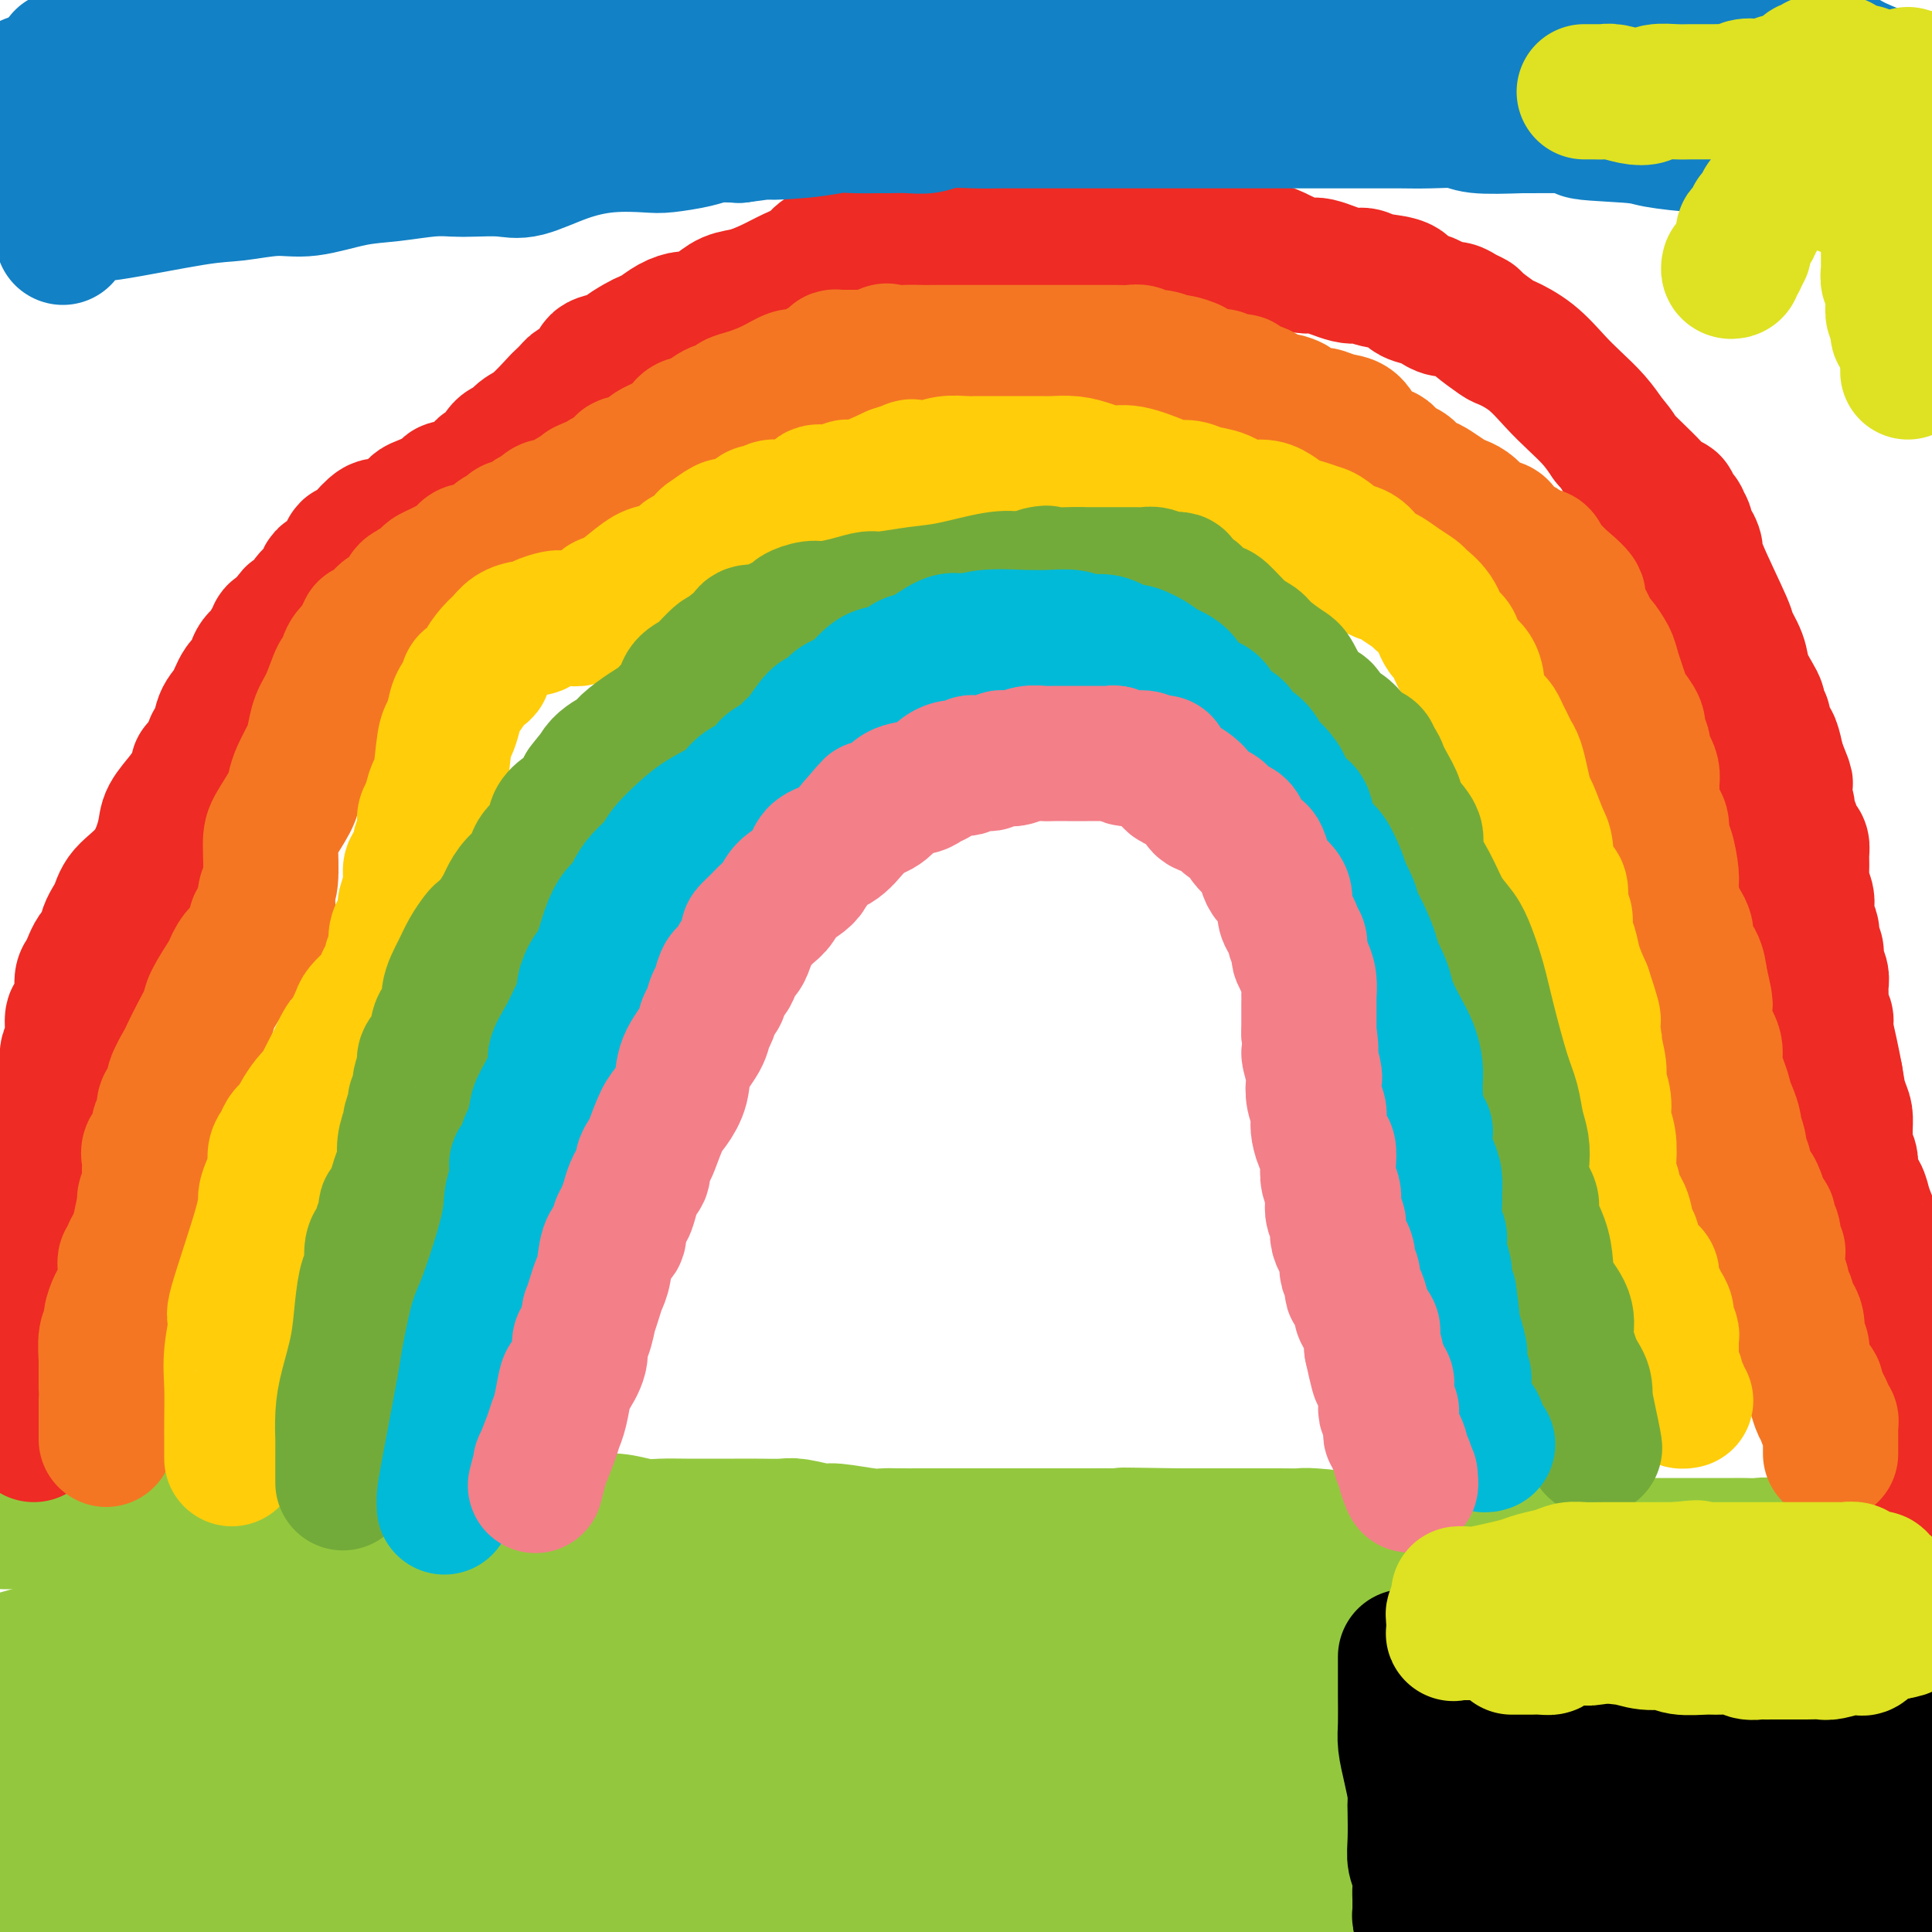 <svg viewBox='0 0 400 400' version='1.1' xmlns='http://www.w3.org/2000/svg' xmlns:xlink='http://www.w3.org/1999/xlink'><g fill='none' stroke='#93C83E' stroke-width='28' stroke-linecap='round' stroke-linejoin='round'><path d='M18,335c1.685,-0.036 3.370,-0.071 4,0c0.630,0.071 0.206,0.250 10,0c9.794,-0.250 29.806,-0.929 48,-1c18.194,-0.071 34.571,0.464 49,0c14.429,-0.464 26.909,-1.929 44,-3c17.091,-1.071 38.792,-1.750 53,-2c14.208,-0.250 20.922,-0.071 28,0c7.078,0.071 14.520,0.034 26,0c11.480,-0.034 26.998,-0.064 34,0c7.002,0.064 5.488,0.222 10,1c4.512,0.778 15.051,2.177 21,3c5.949,0.823 7.309,1.072 9,2c1.691,0.928 3.714,2.536 6,3c2.286,0.464 4.836,-0.216 7,0c2.164,0.216 3.943,1.330 6,2c2.057,0.670 4.393,0.898 6,1c1.607,0.102 2.485,0.080 4,0c1.515,-0.080 3.668,-0.218 5,0c1.332,0.218 1.841,0.790 3,1c1.159,0.210 2.966,0.056 4,0c1.034,-0.056 1.295,-0.016 2,0c0.705,0.016 1.852,0.008 3,0'/><path d='M395,344c0.110,0.083 0.219,0.166 0,0c-0.219,-0.166 -0.767,-0.581 -13,0c-12.233,0.581 -36.152,2.159 -61,3c-24.848,0.841 -50.625,0.944 -69,0c-18.375,-0.944 -29.346,-2.937 -42,-4c-12.654,-1.063 -26.990,-1.196 -39,-2c-12.010,-0.804 -21.693,-2.278 -31,-4c-9.307,-1.722 -18.236,-3.692 -26,-5c-7.764,-1.308 -14.363,-1.955 -20,-3c-5.637,-1.045 -10.313,-2.487 -15,-3c-4.687,-0.513 -9.386,-0.098 -13,0c-3.614,0.098 -6.143,-0.121 -10,0c-3.857,0.121 -9.042,0.582 -12,1c-2.958,0.418 -3.688,0.794 -5,1c-1.312,0.206 -3.206,0.244 -5,1c-1.794,0.756 -3.487,2.232 -5,3c-1.513,0.768 -2.848,0.827 -5,2c-2.152,1.173 -5.123,3.459 -8,5c-2.877,1.541 -5.659,2.338 -8,3c-2.341,0.662 -4.240,1.189 -7,2c-2.760,0.811 -6.380,1.905 -10,3'/><path d='M19,362c-0.282,-0.228 -0.564,-0.455 0,0c0.564,0.455 1.975,1.593 6,2c4.025,0.407 10.663,0.084 13,0c2.337,-0.084 0.374,0.070 8,0c7.626,-0.070 24.840,-0.365 34,-1c9.160,-0.635 10.267,-1.612 13,-2c2.733,-0.388 7.092,-0.189 11,-1c3.908,-0.811 7.365,-2.633 12,-4c4.635,-1.367 10.450,-2.279 18,-3c7.550,-0.721 16.837,-1.252 23,-2c6.163,-0.748 9.203,-1.714 11,-2c1.797,-0.286 2.351,0.108 4,0c1.649,-0.108 4.395,-0.719 5,-1c0.605,-0.281 -0.929,-0.233 0,0c0.929,0.233 4.322,0.651 0,1c-4.322,0.349 -16.360,0.631 -28,2c-11.640,1.369 -22.884,3.827 -36,5c-13.116,1.173 -28.106,1.063 -41,1c-12.894,-0.063 -23.693,-0.079 -32,0c-8.307,0.079 -14.121,0.252 -20,-1c-5.879,-1.252 -11.823,-3.929 -16,-5c-4.177,-1.071 -6.589,-0.535 -9,0'/><path d='M34,356c-6.985,-0.198 -13.970,-0.397 0,0c13.970,0.397 48.894,1.389 69,1c20.106,-0.389 25.394,-2.158 41,-6c15.606,-3.842 41.529,-9.758 56,-13c14.471,-3.242 17.490,-3.809 24,-4c6.510,-0.191 16.511,-0.007 21,0c4.489,0.007 3.467,-0.162 3,0c-0.467,0.162 -0.380,0.654 0,1c0.380,0.346 1.052,0.547 0,1c-1.052,0.453 -3.827,1.157 -4,1c-0.173,-0.157 2.257,-1.177 -5,0c-7.257,1.177 -24.200,4.550 -48,9c-23.800,4.450 -54.456,9.977 -71,13c-16.544,3.023 -18.975,3.541 -24,4c-5.025,0.459 -12.643,0.859 -20,1c-7.357,0.141 -14.454,0.025 -18,0c-3.546,-0.025 -3.540,0.043 -4,0c-0.460,-0.043 -1.384,-0.195 -2,0c-0.616,0.195 -0.923,0.738 -1,1c-0.077,0.262 0.077,0.242 0,1c-0.077,0.758 -0.386,2.295 0,3c0.386,0.705 1.466,0.578 2,1c0.534,0.422 0.522,1.391 1,2c0.478,0.609 1.446,0.857 2,1c0.554,0.143 0.695,0.182 2,1c1.305,0.818 3.775,2.416 7,4c3.225,1.584 7.204,3.154 10,4c2.796,0.846 4.409,0.969 6,1c1.591,0.031 3.159,-0.030 4,0c0.841,0.030 0.955,0.151 1,0c0.045,-0.151 0.023,-0.576 0,-1'/><path d='M86,382c2.840,0.752 -0.559,0.632 -2,0c-1.441,-0.632 -0.925,-1.776 -7,-3c-6.075,-1.224 -18.741,-2.528 -27,-3c-8.259,-0.472 -12.111,-0.112 -16,0c-3.889,0.112 -7.816,-0.022 -12,0c-4.184,0.022 -8.624,0.201 -11,0c-2.376,-0.201 -2.689,-0.782 -4,-1c-1.311,-0.218 -3.621,-0.072 -5,0c-1.379,0.072 -1.827,0.071 -2,0c-0.173,-0.071 -0.072,-0.211 0,0c0.072,0.211 0.114,0.775 0,1c-0.114,0.225 -0.386,0.113 0,0c0.386,-0.113 1.428,-0.228 2,0c0.572,0.228 0.674,0.797 1,1c0.326,0.203 0.876,0.040 1,0c0.124,-0.040 -0.177,0.041 0,0c0.177,-0.041 0.832,-0.206 1,0c0.168,0.206 -0.151,0.784 0,1c0.151,0.216 0.773,0.072 1,0c0.227,-0.072 0.061,-0.072 0,0c-0.061,0.072 -0.016,0.218 0,1c0.016,0.782 0.004,2.202 0,3c-0.004,0.798 -0.001,0.973 0,2c0.001,1.027 0.000,2.905 0,4c-0.000,1.095 -0.000,1.407 0,2c0.000,0.593 0.000,1.465 0,2c-0.000,0.535 -0.000,0.731 0,1c0.000,0.269 0.000,0.611 0,1c-0.000,0.389 -0.000,0.825 0,1c0.000,0.175 0.000,0.087 0,0'/><path d='M6,395c0.172,2.475 0.604,0.661 1,0c0.396,-0.661 0.758,-0.171 1,0c0.242,0.171 0.365,0.021 1,0c0.635,-0.021 1.781,0.085 2,0c0.219,-0.085 -0.490,-0.363 2,-1c2.490,-0.637 8.179,-1.635 10,-2c1.821,-0.365 -0.225,-0.098 3,0c3.225,0.098 11.722,0.027 17,0c5.278,-0.027 7.337,-0.011 11,0c3.663,0.011 8.932,0.017 12,0c3.068,-0.017 3.937,-0.057 5,0c1.063,0.057 2.322,0.211 4,0c1.678,-0.211 3.775,-0.789 5,-1c1.225,-0.211 1.579,-0.056 4,0c2.421,0.056 6.911,0.014 11,0c4.089,-0.014 7.779,-0.001 10,0c2.221,0.001 2.974,-0.010 7,0c4.026,0.010 11.325,0.042 16,0c4.675,-0.042 6.728,-0.158 12,0c5.272,0.158 13.765,0.588 19,1c5.235,0.412 7.211,0.805 13,1c5.789,0.195 15.391,0.193 21,0c5.609,-0.193 7.226,-0.576 12,-1c4.774,-0.424 12.705,-0.887 17,-1c4.295,-0.113 4.955,0.124 8,0c3.045,-0.124 8.474,-0.610 15,-1c6.526,-0.390 14.150,-0.683 19,-1c4.850,-0.317 6.925,-0.659 9,-1'/><path d='M273,388c14.566,-0.773 10.980,-0.207 12,0c1.020,0.207 6.645,0.055 10,0c3.355,-0.055 4.440,-0.015 9,0c4.560,0.015 12.596,0.003 16,0c3.404,-0.003 2.178,0.002 4,0c1.822,-0.002 6.692,-0.012 9,0c2.308,0.012 2.052,0.045 3,0c0.948,-0.045 3.098,-0.167 6,0c2.902,0.167 6.554,0.622 9,1c2.446,0.378 3.685,0.678 5,1c1.315,0.322 2.705,0.664 4,1c1.295,0.336 2.494,0.665 4,1c1.506,0.335 3.320,0.677 5,1c1.680,0.323 3.227,0.626 5,1c1.773,0.374 3.772,0.817 6,1c2.228,0.183 4.686,0.105 6,0c1.314,-0.105 1.483,-0.238 2,0c0.517,0.238 1.381,0.849 2,1c0.619,0.151 0.992,-0.156 1,0c0.008,0.156 -0.348,0.774 0,1c0.348,0.226 1.400,0.060 2,0c0.600,-0.060 0.749,-0.015 1,0c0.251,0.015 0.606,0.001 1,0c0.394,-0.001 0.827,0.010 0,0c-0.827,-0.010 -2.915,-0.041 -5,-1c-2.085,-0.959 -4.167,-2.845 -10,-4c-5.833,-1.155 -15.416,-1.577 -25,-2'/><path d='M355,390c-11.778,-0.203 -28.724,0.289 -39,1c-10.276,0.711 -13.884,1.641 -23,2c-9.116,0.359 -23.741,0.149 -34,0c-10.259,-0.149 -16.152,-0.236 -24,0c-7.848,0.236 -17.650,0.795 -27,1c-9.350,0.205 -18.249,0.055 -24,0c-5.751,-0.055 -8.355,-0.015 -11,0c-2.645,0.015 -5.330,0.004 -7,0c-1.670,-0.004 -2.324,-0.001 -4,0c-1.676,0.001 -4.372,0.000 -6,0c-1.628,-0.000 -2.186,0.000 -3,0c-0.814,-0.000 -1.883,-0.000 -3,0c-1.117,0.000 -2.281,0.001 -3,0c-0.719,-0.001 -0.991,-0.005 -1,0c-0.009,0.005 0.246,0.018 0,0c-0.246,-0.018 -0.993,-0.066 -1,0c-0.007,0.066 0.724,0.247 1,0c0.276,-0.247 0.095,-0.922 0,-1c-0.095,-0.078 -0.104,0.441 1,0c1.104,-0.441 3.320,-1.843 4,-2c0.680,-0.157 -0.175,0.932 2,0c2.175,-0.932 7.379,-3.886 9,-5c1.621,-1.114 -0.340,-0.387 11,-3c11.340,-2.613 35.980,-8.567 47,-11c11.020,-2.433 8.420,-1.346 8,-1c-0.420,0.346 1.340,-0.048 2,0c0.660,0.048 0.221,0.538 0,1c-0.221,0.462 -0.224,0.897 0,1c0.224,0.103 0.676,-0.126 0,0c-0.676,0.126 -2.479,0.607 -4,1c-1.521,0.393 -2.761,0.696 -4,1'/><path d='M222,375c-1.081,0.397 0.215,0.388 -5,0c-5.215,-0.388 -16.943,-1.155 -27,-2c-10.057,-0.845 -18.444,-1.768 -27,-2c-8.556,-0.232 -17.281,0.225 -24,0c-6.719,-0.225 -11.431,-1.134 -18,-2c-6.569,-0.866 -14.993,-1.688 -19,-2c-4.007,-0.312 -3.595,-0.114 -5,0c-1.405,0.114 -4.627,0.143 -6,0c-1.373,-0.143 -0.898,-0.460 -1,0c-0.102,0.460 -0.782,1.696 -1,2c-0.218,0.304 0.026,-0.325 0,0c-0.026,0.325 -0.321,1.604 0,2c0.321,0.396 1.257,-0.089 2,0c0.743,0.089 1.293,0.753 2,1c0.707,0.247 1.572,0.076 4,0c2.428,-0.076 6.418,-0.059 12,1c5.582,1.059 12.754,3.159 19,5c6.246,1.841 11.565,3.423 19,4c7.435,0.577 16.987,0.148 23,0c6.013,-0.148 8.487,-0.014 12,0c3.513,0.014 8.066,-0.092 16,-1c7.934,-0.908 19.250,-2.620 27,-4c7.750,-1.380 11.935,-2.429 16,-3c4.065,-0.571 8.010,-0.664 12,-1c3.990,-0.336 8.024,-0.917 11,-1c2.976,-0.083 4.894,0.331 8,0c3.106,-0.331 7.398,-1.406 12,-2c4.602,-0.594 9.512,-0.706 16,-1c6.488,-0.294 14.555,-0.772 19,-1c4.445,-0.228 5.270,-0.208 6,0c0.730,0.208 1.365,0.604 2,1'/><path d='M327,369c13.545,-0.607 4.408,0.377 1,1c-3.408,0.623 -1.089,0.885 0,1c1.089,0.115 0.946,0.083 1,0c0.054,-0.083 0.306,-0.217 1,0c0.694,0.217 1.830,0.784 3,1c1.170,0.216 2.374,0.079 3,0c0.626,-0.079 0.676,-0.102 1,0c0.324,0.102 0.924,0.329 0,0c-0.924,-0.329 -3.371,-1.212 -7,-2c-3.629,-0.788 -8.441,-1.479 -19,-2c-10.559,-0.521 -26.864,-0.872 -37,-1c-10.136,-0.128 -14.103,-0.034 -18,0c-3.897,0.034 -7.722,0.006 -10,0c-2.278,-0.006 -3.008,0.010 -5,0c-1.992,-0.010 -5.248,-0.045 -7,0c-1.752,0.045 -2.002,0.172 -3,0c-0.998,-0.172 -2.743,-0.642 -5,-1c-2.257,-0.358 -5.025,-0.603 -7,-1c-1.975,-0.397 -3.156,-0.944 -5,-1c-1.844,-0.056 -4.350,0.380 -6,0c-1.650,-0.380 -2.443,-1.576 -3,-2c-0.557,-0.424 -0.877,-0.075 -1,0c-0.123,0.075 -0.049,-0.123 0,0c0.049,0.123 0.072,0.569 0,1c-0.072,0.431 -0.240,0.848 0,1c0.240,0.152 0.889,0.041 3,0c2.111,-0.041 5.684,-0.011 7,0c1.316,0.011 0.376,0.003 8,0c7.624,-0.003 23.812,-0.002 40,0'/><path d='M262,364c11.405,0.314 11.418,0.099 15,0c3.582,-0.099 10.734,-0.081 16,0c5.266,0.081 8.645,0.225 11,0c2.355,-0.225 3.684,-0.821 10,0c6.316,0.821 17.618,3.057 23,4c5.382,0.943 4.843,0.592 6,1c1.157,0.408 4.011,1.573 6,2c1.989,0.427 3.114,0.114 4,0c0.886,-0.114 1.533,-0.030 2,0c0.467,0.030 0.755,0.004 1,0c0.245,-0.004 0.446,0.013 1,0c0.554,-0.013 1.460,-0.055 2,0c0.540,0.055 0.715,0.207 1,0c0.285,-0.207 0.681,-0.773 1,-1c0.319,-0.227 0.562,-0.113 1,0c0.438,0.113 1.069,0.227 3,0c1.931,-0.227 5.160,-0.794 7,-1c1.840,-0.206 2.291,-0.052 3,0c0.709,0.052 1.676,0.003 3,0c1.324,-0.003 3.003,0.040 4,0c0.997,-0.040 1.310,-0.165 2,0c0.690,0.165 1.757,0.619 3,1c1.243,0.381 2.663,0.690 4,1c1.337,0.310 2.591,0.622 4,1c1.409,0.378 2.974,0.822 4,1c1.026,0.178 1.513,0.089 2,0'/><path d='M397,329c0.002,0.004 0.004,0.009 0,0c-0.004,-0.009 -0.013,-0.030 -1,0c-0.987,0.030 -2.952,0.113 -4,0c-1.048,-0.113 -1.181,-0.420 -2,-1c-0.819,-0.580 -2.325,-1.433 -4,-2c-1.675,-0.567 -3.519,-0.849 -5,-1c-1.481,-0.151 -2.598,-0.170 -4,-1c-1.402,-0.830 -3.090,-2.471 -4,-3c-0.910,-0.529 -1.042,0.054 -2,0c-0.958,-0.054 -2.742,-0.747 -4,-1c-1.258,-0.253 -1.988,-0.068 -3,0c-1.012,0.068 -2.304,0.018 -3,0c-0.696,-0.018 -0.797,-0.005 -2,0c-1.203,0.005 -3.509,0.001 -5,0c-1.491,-0.001 -2.166,-0.000 -3,0c-0.834,0.000 -1.828,0.000 -3,0c-1.172,-0.000 -2.523,-0.000 -4,0c-1.477,0.000 -3.081,0.000 -5,0c-1.919,-0.000 -4.152,-0.000 -6,0c-1.848,0.000 -3.309,0.001 -5,0c-1.691,-0.001 -3.612,-0.003 -8,0c-4.388,0.003 -11.242,0.011 -15,0c-3.758,-0.011 -4.419,-0.041 -8,0c-3.581,0.041 -10.081,0.155 -13,0c-2.919,-0.155 -2.256,-0.577 -4,-1c-1.744,-0.423 -5.896,-0.845 -8,-1c-2.104,-0.155 -2.160,-0.041 -3,0c-0.840,0.041 -2.466,0.011 -4,0c-1.534,-0.011 -2.978,-0.003 -4,0c-1.022,0.003 -1.621,0.001 -4,0c-2.379,-0.001 -6.537,-0.000 -9,0c-2.463,0.000 -3.232,0.000 -4,0'/><path d='M244,318c-20.028,-0.309 -8.597,-0.083 -6,0c2.597,0.083 -3.641,0.022 -7,0c-3.359,-0.022 -3.838,-0.006 -5,0c-1.162,0.006 -3.008,0.002 -4,0c-0.992,-0.002 -1.132,-0.000 -3,0c-1.868,0.000 -5.466,0.000 -8,0c-2.534,-0.000 -4.006,-0.000 -6,0c-1.994,0.000 -4.511,0.001 -7,0c-2.489,-0.001 -4.951,-0.004 -7,0c-2.049,0.004 -3.687,0.016 -5,0c-1.313,-0.016 -2.302,-0.061 -3,0c-0.698,0.061 -1.105,0.226 -3,0c-1.895,-0.226 -5.279,-0.845 -7,-1c-1.721,-0.155 -1.779,0.155 -3,0c-1.221,-0.155 -3.606,-0.774 -5,-1c-1.394,-0.226 -1.796,-0.061 -3,0c-1.204,0.061 -3.210,0.016 -5,0c-1.790,-0.016 -3.362,-0.003 -5,0c-1.638,0.003 -3.340,-0.003 -5,0c-1.660,0.003 -3.277,0.015 -5,0c-1.723,-0.015 -3.551,-0.057 -5,0c-1.449,0.057 -2.517,0.211 -4,0c-1.483,-0.211 -3.380,-0.789 -5,-1c-1.620,-0.211 -2.963,-0.057 -4,0c-1.037,0.057 -1.766,0.015 -4,0c-2.234,-0.015 -5.971,-0.004 -8,0c-2.029,0.004 -2.348,0.001 -3,0c-0.652,-0.001 -1.637,-0.000 -3,0c-1.363,0.000 -3.104,0.000 -4,0c-0.896,-0.000 -0.948,-0.000 -1,0'/><path d='M101,315c-22.747,-0.525 -8.113,-0.337 -4,0c4.113,0.337 -2.293,0.822 -5,1c-2.707,0.178 -1.715,0.048 -2,0c-0.285,-0.048 -1.847,-0.013 -3,0c-1.153,0.013 -1.895,0.003 -3,0c-1.105,-0.003 -2.571,-0.001 -4,0c-1.429,0.001 -2.820,0.000 -4,0c-1.180,-0.000 -2.150,-0.000 -3,0c-0.850,0.000 -1.581,0.000 -3,0c-1.419,-0.000 -3.528,-0.000 -5,0c-1.472,0.000 -2.308,0.001 -3,0c-0.692,-0.001 -1.242,-0.004 -3,0c-1.758,0.004 -4.725,0.015 -6,0c-1.275,-0.015 -0.859,-0.057 -2,0c-1.141,0.057 -3.840,0.211 -5,0c-1.160,-0.211 -0.782,-0.789 -2,-1c-1.218,-0.211 -4.034,-0.057 -6,0c-1.966,0.057 -3.083,0.015 -4,0c-0.917,-0.015 -1.634,-0.004 -3,0c-1.366,0.004 -3.382,0.001 -5,0c-1.618,-0.001 -2.839,-0.000 -4,0c-1.161,0.000 -2.264,0.000 -3,0c-0.736,-0.000 -1.106,-0.000 -2,0c-0.894,0.000 -2.311,0.000 -3,0c-0.689,-0.000 -0.650,-0.000 -1,0c-0.350,0.000 -1.088,0.000 -2,0c-0.912,-0.000 -1.997,-0.000 -3,0c-1.003,0.000 -1.924,0.000 -3,0c-1.076,-0.000 -2.307,-0.000 -3,0c-0.693,0.000 -0.846,0.000 -1,0'/><path d='M1,315c-15.644,0.000 -4.756,0.000 -1,0c3.756,0.000 0.378,0.000 -3,0'/></g>
<g fill='none' stroke='#EE2B24' stroke-width='28' stroke-linecap='round' stroke-linejoin='round'><path d='M7,297c0.000,-0.307 0.000,-0.615 0,-1c0.000,-0.385 0.000,-0.849 0,-2c0.000,-1.151 0.000,-2.991 0,-4c-0.000,-1.009 0.000,-1.187 0,-2c0.000,-0.813 -0.000,-2.259 0,-4c0.000,-1.741 0.000,-3.776 0,-5c0.000,-1.224 0.000,-1.637 0,-3c0.000,-1.363 -0.000,-3.675 0,-5c0.000,-1.325 -0.000,-1.663 0,-2c0.000,-0.337 0.000,-0.673 0,-1c-0.000,-0.327 -0.000,-0.646 0,-1c0.000,-0.354 0.000,-0.743 0,-1c-0.000,-0.257 0.000,-0.383 0,-1c0.000,-0.617 -0.000,-1.726 0,-2c0.000,-0.274 0.000,0.287 0,0c0.000,-0.287 -0.000,-1.424 0,-2c0.000,-0.576 0.000,-0.593 0,-1c0.000,-0.407 0.000,-1.203 0,-2'/><path d='M7,258c0.032,-6.550 0.113,-3.424 0,-3c-0.113,0.424 -0.420,-1.853 0,-5c0.420,-3.147 1.565,-7.164 2,-9c0.435,-1.836 0.158,-1.492 0,-2c-0.158,-0.508 -0.197,-1.867 0,-3c0.197,-1.133 0.631,-2.040 1,-3c0.369,-0.960 0.672,-1.972 1,-3c0.328,-1.028 0.680,-2.073 1,-3c0.320,-0.927 0.607,-1.738 1,-3c0.393,-1.262 0.893,-2.977 1,-4c0.107,-1.023 -0.178,-1.353 0,-2c0.178,-0.647 0.817,-1.609 1,-3c0.183,-1.391 -0.092,-3.210 0,-4c0.092,-0.790 0.552,-0.552 1,-1c0.448,-0.448 0.885,-1.582 1,-3c0.115,-1.418 -0.090,-3.120 0,-4c0.090,-0.880 0.476,-0.938 1,-2c0.524,-1.062 1.187,-3.130 2,-4c0.813,-0.870 1.775,-0.543 2,-1c0.225,-0.457 -0.286,-1.697 0,-3c0.286,-1.303 1.370,-2.669 2,-4c0.630,-1.331 0.805,-2.628 2,-4c1.195,-1.372 3.409,-2.818 5,-5c1.591,-2.182 2.560,-5.099 3,-7c0.440,-1.901 0.352,-2.786 1,-4c0.648,-1.214 2.033,-2.756 3,-4c0.967,-1.244 1.516,-2.190 2,-3c0.484,-0.810 0.903,-1.485 1,-2c0.097,-0.515 -0.128,-0.869 0,-1c0.128,-0.131 0.608,-0.037 1,0c0.392,0.037 0.696,0.019 1,0'/><path d='M43,159c4.245,-6.734 1.858,-1.569 1,0c-0.858,1.569 -0.185,-0.459 0,-2c0.185,-1.541 -0.116,-2.595 0,-3c0.116,-0.405 0.651,-0.162 1,-1c0.349,-0.838 0.512,-2.756 1,-4c0.488,-1.244 1.300,-1.813 2,-3c0.700,-1.187 1.286,-2.990 2,-4c0.714,-1.010 1.554,-1.226 2,-2c0.446,-0.774 0.497,-2.106 1,-3c0.503,-0.894 1.458,-1.349 2,-2c0.542,-0.651 0.670,-1.498 1,-2c0.330,-0.502 0.862,-0.660 1,-1c0.138,-0.340 -0.117,-0.861 0,-1c0.117,-0.139 0.605,0.103 1,0c0.395,-0.103 0.698,-0.552 1,-1'/><path d='M59,130c2.658,-4.669 1.304,-1.842 1,-1c-0.304,0.842 0.442,-0.302 1,-1c0.558,-0.698 0.927,-0.949 1,-1c0.073,-0.051 -0.149,0.099 0,0c0.149,-0.099 0.668,-0.446 1,-1c0.332,-0.554 0.478,-1.316 1,-2c0.522,-0.684 1.421,-1.291 2,-2c0.579,-0.709 0.837,-1.520 1,-2c0.163,-0.480 0.231,-0.631 1,-1c0.769,-0.369 2.241,-0.958 3,-2c0.759,-1.042 0.806,-2.537 1,-3c0.194,-0.463 0.535,0.105 1,0c0.465,-0.105 1.056,-0.883 2,-2c0.944,-1.117 2.242,-2.575 3,-3c0.758,-0.425 0.974,0.181 2,0c1.026,-0.181 2.860,-1.149 4,-2c1.140,-0.851 1.584,-1.586 2,-2c0.416,-0.414 0.803,-0.506 2,-1c1.197,-0.494 3.203,-1.388 4,-2c0.797,-0.612 0.384,-0.942 1,-1c0.616,-0.058 2.262,0.155 3,0c0.738,-0.155 0.568,-0.679 1,-1c0.432,-0.321 1.467,-0.438 2,-1c0.533,-0.562 0.565,-1.569 1,-2c0.435,-0.431 1.273,-0.287 2,-1c0.727,-0.713 1.344,-2.282 2,-3c0.656,-0.718 1.353,-0.585 2,-1c0.647,-0.415 1.246,-1.379 2,-2c0.754,-0.621 1.665,-0.898 3,-2c1.335,-1.102 3.096,-3.029 4,-4c0.904,-0.971 0.952,-0.985 1,-1'/><path d='M116,83c3.066,-3.001 2.230,-2.505 3,-3c0.770,-0.495 3.144,-1.982 4,-3c0.856,-1.018 0.193,-1.568 1,-2c0.807,-0.432 3.083,-0.745 4,-1c0.917,-0.255 0.475,-0.453 1,-1c0.525,-0.547 2.017,-1.443 3,-2c0.983,-0.557 1.456,-0.775 2,-1c0.544,-0.225 1.157,-0.456 2,-1c0.843,-0.544 1.916,-1.402 3,-2c1.084,-0.598 2.180,-0.938 3,-1c0.820,-0.062 1.365,0.153 2,0c0.635,-0.153 1.359,-0.674 2,-1c0.641,-0.326 1.199,-0.458 2,-1c0.801,-0.542 1.846,-1.496 3,-2c1.154,-0.504 2.416,-0.558 4,-1c1.584,-0.442 3.491,-1.271 5,-2c1.509,-0.729 2.621,-1.357 4,-2c1.379,-0.643 3.027,-1.302 4,-2c0.973,-0.698 1.271,-1.435 2,-2c0.729,-0.565 1.887,-0.959 4,-1c2.113,-0.041 5.180,0.273 7,0c1.820,-0.273 2.394,-1.131 4,-2c1.606,-0.869 4.245,-1.750 6,-2c1.755,-0.250 2.626,0.129 4,0c1.374,-0.129 3.252,-0.767 5,-1c1.748,-0.233 3.367,-0.063 4,0c0.633,0.063 0.280,0.017 1,0c0.720,-0.017 2.513,-0.004 3,0c0.487,0.004 -0.330,0.001 0,0c0.330,-0.001 1.809,-0.000 3,0c1.191,0.000 2.096,0.000 3,0'/><path d='M214,47c7.966,-0.912 5.879,-0.191 6,0c0.121,0.191 2.448,-0.146 4,0c1.552,0.146 2.327,0.777 4,1c1.673,0.223 4.242,0.039 6,0c1.758,-0.039 2.705,0.066 4,0c1.295,-0.066 2.938,-0.303 5,0c2.062,0.303 4.542,1.147 7,2c2.458,0.853 4.896,1.715 7,2c2.104,0.285 3.876,-0.007 5,0c1.124,0.007 1.599,0.313 3,1c1.401,0.687 3.727,1.757 5,2c1.273,0.243 1.493,-0.339 3,0c1.507,0.339 4.300,1.600 6,2c1.700,0.400 2.308,-0.062 3,0c0.692,0.062 1.470,0.646 3,1c1.530,0.354 3.813,0.477 5,1c1.187,0.523 1.277,1.446 2,2c0.723,0.554 2.080,0.740 3,1c0.920,0.260 1.403,0.595 2,1c0.597,0.405 1.309,0.880 2,1c0.691,0.120 1.362,-0.115 2,0c0.638,0.115 1.243,0.579 2,1c0.757,0.421 1.668,0.799 2,1c0.332,0.201 0.087,0.223 1,1c0.913,0.777 2.985,2.307 4,3c1.015,0.693 0.975,0.548 2,1c1.025,0.452 3.117,1.502 5,3c1.883,1.498 3.556,3.443 5,5c1.444,1.557 2.658,2.727 4,4c1.342,1.273 2.812,2.649 4,4c1.188,1.351 2.094,2.675 3,4'/><path d='M333,91c2.805,3.200 1.817,2.699 3,4c1.183,1.301 4.538,4.404 6,6c1.462,1.596 1.031,1.684 1,2c-0.031,0.316 0.339,0.858 1,1c0.661,0.142 1.612,-0.116 2,0c0.388,0.116 0.213,0.607 0,1c-0.213,0.393 -0.464,0.687 0,1c0.464,0.313 1.644,0.646 2,1c0.356,0.354 -0.111,0.728 0,1c0.111,0.272 0.799,0.442 1,1c0.201,0.558 -0.085,1.506 0,2c0.085,0.494 0.543,0.536 1,1c0.457,0.464 0.914,1.352 1,2c0.086,0.648 -0.199,1.057 1,4c1.199,2.943 3.883,8.420 5,11c1.117,2.580 0.667,2.264 1,3c0.333,0.736 1.448,2.526 2,4c0.552,1.474 0.540,2.632 1,4c0.460,1.368 1.390,2.945 2,4c0.610,1.055 0.899,1.588 1,2c0.101,0.412 0.013,0.702 0,1c-0.013,0.298 0.049,0.605 0,1c-0.049,0.395 -0.210,0.879 0,1c0.210,0.121 0.791,-0.122 1,0c0.209,0.122 0.045,0.608 0,1c-0.045,0.392 0.029,0.691 0,1c-0.029,0.309 -0.163,0.629 0,1c0.163,0.371 0.621,0.792 1,1c0.379,0.208 0.680,0.202 1,1c0.320,0.798 0.660,2.399 1,4'/><path d='M368,158c3.128,7.854 0.947,2.490 0,1c-0.947,-1.490 -0.661,0.895 0,3c0.661,2.105 1.697,3.930 2,5c0.303,1.070 -0.125,1.385 0,2c0.125,0.615 0.804,1.529 1,2c0.196,0.471 -0.091,0.499 0,1c0.091,0.501 0.559,1.474 1,2c0.441,0.526 0.854,0.606 1,1c0.146,0.394 0.025,1.103 0,2c-0.025,0.897 0.046,1.981 0,3c-0.046,1.019 -0.208,1.971 0,3c0.208,1.029 0.788,2.135 1,3c0.212,0.865 0.057,1.489 0,2c-0.057,0.511 -0.016,0.910 0,1c0.016,0.090 0.008,-0.129 0,0c-0.008,0.129 -0.016,0.607 0,1c0.016,0.393 0.056,0.700 0,1c-0.056,0.300 -0.207,0.594 0,1c0.207,0.406 0.772,0.923 1,1c0.228,0.077 0.117,-0.285 0,0c-0.117,0.285 -0.242,1.216 0,2c0.242,0.784 0.850,1.421 1,2c0.150,0.579 -0.157,1.099 0,2c0.157,0.901 0.778,2.181 1,3c0.222,0.819 0.045,1.176 0,2c-0.045,0.824 0.044,2.117 0,3c-0.044,0.883 -0.219,1.358 0,2c0.219,0.642 0.832,1.450 1,2c0.168,0.550 -0.109,0.840 0,2c0.109,1.160 0.602,3.188 1,5c0.398,1.812 0.699,3.406 1,5'/><path d='M380,223c1.812,10.365 0.342,3.779 0,2c-0.342,-1.779 0.443,1.249 1,3c0.557,1.751 0.885,2.226 1,3c0.115,0.774 0.017,1.846 0,3c-0.017,1.154 0.046,2.391 0,3c-0.046,0.609 -0.202,0.589 0,1c0.202,0.411 0.760,1.252 1,2c0.240,0.748 0.161,1.403 0,2c-0.161,0.597 -0.404,1.136 0,2c0.404,0.864 1.456,2.052 2,3c0.544,0.948 0.579,1.655 1,3c0.421,1.345 1.227,3.328 2,5c0.773,1.672 1.511,3.032 2,4c0.489,0.968 0.727,1.544 1,2c0.273,0.456 0.580,0.794 1,1c0.420,0.206 0.954,0.282 1,1c0.046,0.718 -0.395,2.079 0,3c0.395,0.921 1.626,1.403 2,2c0.374,0.597 -0.110,1.308 0,2c0.110,0.692 0.814,1.365 1,2c0.186,0.635 -0.147,1.231 0,2c0.147,0.769 0.775,1.712 1,2c0.225,0.288 0.046,-0.078 0,0c-0.046,0.078 0.040,0.599 0,1c-0.040,0.401 -0.207,0.680 0,1c0.207,0.320 0.787,0.681 1,1c0.213,0.319 0.057,0.597 0,1c-0.057,0.403 -0.015,0.933 0,1c0.015,0.067 0.004,-0.328 0,0c-0.004,0.328 -0.001,1.379 0,2c0.001,0.621 0.001,0.810 0,1'/><path d='M398,284c0.464,2.710 0.124,1.486 0,1c-0.124,-0.486 -0.033,-0.232 0,0c0.033,0.232 0.009,0.443 0,1c-0.009,0.557 -0.002,1.459 0,2c0.002,0.541 0.001,0.722 0,1c-0.001,0.278 -0.000,0.652 0,1c0.000,0.348 0.000,0.671 0,1c-0.000,0.329 -0.000,0.666 0,1c0.000,0.334 0.000,0.667 0,1c-0.000,0.333 -0.001,0.667 0,1c0.001,0.333 0.004,0.664 0,1c-0.004,0.336 -0.015,0.678 0,1c0.015,0.322 0.057,0.625 0,1c-0.057,0.375 -0.211,0.821 0,1c0.211,0.179 0.789,0.089 1,0c0.211,-0.089 0.057,-0.179 0,0c-0.057,0.179 -0.015,0.625 0,1c0.015,0.375 0.004,0.677 0,1c-0.004,0.323 -0.001,0.668 0,1c0.001,0.332 0.000,0.653 0,1c-0.000,0.347 -0.000,0.720 0,1c0.000,0.280 0.000,0.467 0,1c-0.000,0.533 -0.000,1.413 0,2c0.000,0.587 0.000,0.882 0,1c-0.000,0.118 -0.000,0.059 0,0'/></g>
<g fill='none' stroke='#F47623' stroke-width='28' stroke-linecap='round' stroke-linejoin='round'><path d='M22,298c-0.000,-0.359 -0.000,-0.718 0,-1c0.000,-0.282 0.000,-0.488 0,-1c-0.000,-0.512 -0.000,-1.331 0,-2c0.000,-0.669 0.000,-1.187 0,-2c-0.000,-0.813 -0.001,-1.920 0,-2c0.001,-0.080 0.004,0.866 0,-1c-0.004,-1.866 -0.016,-6.543 0,-8c0.016,-1.457 0.060,0.307 0,0c-0.060,-0.307 -0.224,-2.686 0,-4c0.224,-1.314 0.834,-1.564 1,-2c0.166,-0.436 -0.113,-1.058 0,-2c0.113,-0.942 0.619,-2.203 1,-3c0.381,-0.797 0.638,-1.131 1,-2c0.362,-0.869 0.828,-2.274 1,-3c0.172,-0.726 0.050,-0.772 0,-1c-0.050,-0.228 -0.029,-0.637 0,-1c0.029,-0.363 0.066,-0.680 0,-1c-0.066,-0.320 -0.234,-0.642 0,-1c0.234,-0.358 0.871,-0.750 1,-1c0.129,-0.250 -0.249,-0.357 0,-1c0.249,-0.643 1.124,-1.821 2,-3'/><path d='M29,256c1.100,-3.495 0.351,-1.731 0,-1c-0.351,0.731 -0.304,0.429 0,-1c0.304,-1.429 0.866,-3.983 1,-5c0.134,-1.017 -0.160,-0.495 0,-1c0.160,-0.505 0.773,-2.037 1,-3c0.227,-0.963 0.068,-1.356 0,-2c-0.068,-0.644 -0.046,-1.537 0,-2c0.046,-0.463 0.116,-0.495 0,-1c-0.116,-0.505 -0.419,-1.481 0,-2c0.419,-0.519 1.561,-0.580 2,-1c0.439,-0.420 0.174,-1.199 0,-2c-0.174,-0.801 -0.258,-1.624 0,-2c0.258,-0.376 0.858,-0.303 1,-1c0.142,-0.697 -0.174,-2.162 0,-3c0.174,-0.838 0.838,-1.047 1,-1c0.162,0.047 -0.179,0.352 0,0c0.179,-0.352 0.877,-1.360 1,-2c0.123,-0.640 -0.328,-0.913 0,-2c0.328,-1.087 1.434,-2.988 2,-4c0.566,-1.012 0.593,-1.136 1,-2c0.407,-0.864 1.194,-2.467 2,-4c0.806,-1.533 1.632,-2.995 2,-4c0.368,-1.005 0.278,-1.553 1,-3c0.722,-1.447 2.256,-3.792 3,-5c0.744,-1.208 0.697,-1.279 1,-2c0.303,-0.721 0.956,-2.092 2,-3c1.044,-0.908 2.479,-1.354 3,-2c0.521,-0.646 0.129,-1.493 0,-2c-0.129,-0.507 0.004,-0.675 0,-1c-0.004,-0.325 -0.144,-0.807 0,-1c0.144,-0.193 0.572,-0.096 1,0'/><path d='M54,191c3.033,-6.115 0.616,-2.401 0,-1c-0.616,1.401 0.571,0.490 1,0c0.429,-0.490 0.101,-0.557 0,-1c-0.101,-0.443 0.027,-1.260 0,-2c-0.027,-0.740 -0.207,-1.402 0,-2c0.207,-0.598 0.801,-1.132 1,-3c0.199,-1.868 0.003,-5.069 0,-7c-0.003,-1.931 0.188,-2.593 1,-4c0.812,-1.407 2.245,-3.558 3,-5c0.755,-1.442 0.831,-2.174 1,-3c0.169,-0.826 0.429,-1.744 1,-3c0.571,-1.256 1.452,-2.849 2,-4c0.548,-1.151 0.763,-1.861 1,-3c0.237,-1.139 0.497,-2.707 1,-4c0.503,-1.293 1.251,-2.311 2,-4c0.749,-1.689 1.500,-4.051 2,-5c0.500,-0.949 0.750,-0.486 1,-1c0.250,-0.514 0.500,-2.004 1,-3c0.500,-0.996 1.250,-1.498 2,-2'/><path d='M74,134c2.825,-6.145 1.386,-3.009 1,-2c-0.386,1.009 0.280,-0.109 1,-1c0.720,-0.891 1.492,-1.556 2,-2c0.508,-0.444 0.750,-0.667 1,-1c0.250,-0.333 0.509,-0.775 1,-1c0.491,-0.225 1.216,-0.231 2,-1c0.784,-0.769 1.628,-2.300 2,-3c0.372,-0.700 0.274,-0.569 1,-1c0.726,-0.431 2.278,-1.425 3,-2c0.722,-0.575 0.613,-0.731 1,-1c0.387,-0.269 1.268,-0.651 2,-1c0.732,-0.349 1.313,-0.667 2,-1c0.687,-0.333 1.480,-0.682 2,-1c0.520,-0.318 0.769,-0.605 1,-1c0.231,-0.395 0.446,-0.897 1,-1c0.554,-0.103 1.448,0.194 2,0c0.552,-0.194 0.763,-0.879 1,-1c0.237,-0.121 0.500,0.324 1,0c0.500,-0.324 1.237,-1.415 2,-2c0.763,-0.585 1.552,-0.662 2,-1c0.448,-0.338 0.557,-0.935 1,-1c0.443,-0.065 1.222,0.403 2,0c0.778,-0.403 1.556,-1.675 2,-2c0.444,-0.325 0.556,0.299 1,0c0.444,-0.299 1.222,-1.519 2,-2c0.778,-0.481 1.557,-0.223 2,0c0.443,0.223 0.552,0.410 1,0c0.448,-0.410 1.236,-1.418 2,-2c0.764,-0.582 1.504,-0.738 2,-1c0.496,-0.262 0.748,-0.631 1,-1'/><path d='M121,101c5.770,-2.825 3.695,-0.388 3,0c-0.695,0.388 -0.012,-1.272 1,-2c1.012,-0.728 2.351,-0.524 3,-1c0.649,-0.476 0.607,-1.633 1,-2c0.393,-0.367 1.222,0.056 2,0c0.778,-0.056 1.507,-0.593 2,-1c0.493,-0.407 0.752,-0.685 1,-1c0.248,-0.315 0.484,-0.666 1,-1c0.516,-0.334 1.310,-0.652 2,-1c0.690,-0.348 1.275,-0.727 2,-1c0.725,-0.273 1.588,-0.440 2,-1c0.412,-0.560 0.371,-1.512 1,-2c0.629,-0.488 1.927,-0.511 3,-1c1.073,-0.489 1.921,-1.443 3,-2c1.079,-0.557 2.390,-0.717 3,-1c0.610,-0.283 0.519,-0.687 1,-1c0.481,-0.313 1.533,-0.533 3,-1c1.467,-0.467 3.349,-1.182 5,-2c1.651,-0.818 3.071,-1.739 4,-2c0.929,-0.261 1.365,0.137 2,0c0.635,-0.137 1.467,-0.811 2,-1c0.533,-0.189 0.768,0.107 1,0c0.232,-0.107 0.461,-0.617 1,-1c0.539,-0.383 1.387,-0.638 2,-1c0.613,-0.362 0.989,-0.829 1,-1c0.011,-0.171 -0.344,-0.046 0,0c0.344,0.046 1.388,0.012 2,0c0.612,-0.012 0.793,-0.003 1,0c0.207,0.003 0.440,0.001 1,0c0.560,-0.001 1.446,-0.000 2,0c0.554,0.000 0.777,0.000 1,0'/><path d='M180,74c5.447,-1.928 3.066,-1.249 3,-1c-0.066,0.249 2.183,0.067 4,0c1.817,-0.067 3.203,-0.018 4,0c0.797,0.018 1.006,0.005 2,0c0.994,-0.005 2.772,-0.001 4,0c1.228,0.001 1.907,0.000 3,0c1.093,-0.000 2.601,-0.000 4,0c1.399,0.000 2.691,0.000 4,0c1.309,-0.000 2.637,-0.000 4,0c1.363,0.000 2.763,0.000 4,0c1.237,-0.000 2.312,-0.000 3,0c0.688,0.000 0.989,0.000 2,0c1.011,-0.000 2.732,-0.001 4,0c1.268,0.001 2.083,0.004 3,0c0.917,-0.004 1.935,-0.016 3,0c1.065,0.016 2.177,0.061 3,0c0.823,-0.061 1.356,-0.227 2,0c0.644,0.227 1.399,0.849 2,1c0.601,0.151 1.047,-0.167 2,0c0.953,0.167 2.413,0.819 3,1c0.587,0.181 0.299,-0.110 1,0c0.701,0.110 2.390,0.622 3,1c0.610,0.378 0.143,0.622 1,1c0.857,0.378 3.040,0.889 4,1c0.960,0.111 0.699,-0.177 1,0c0.301,0.177 1.164,0.821 2,1c0.836,0.179 1.644,-0.107 2,0c0.356,0.107 0.260,0.606 1,1c0.740,0.394 2.315,0.683 3,1c0.685,0.317 0.482,0.662 1,1c0.518,0.338 1.759,0.669 3,1'/><path d='M265,83c4.904,1.443 1.662,0.050 1,0c-0.662,-0.050 1.254,1.242 3,2c1.746,0.758 3.321,0.983 4,1c0.679,0.017 0.462,-0.175 1,0c0.538,0.175 1.831,0.717 3,1c1.169,0.283 2.215,0.309 3,1c0.785,0.691 1.308,2.049 2,3c0.692,0.951 1.554,1.497 2,2c0.446,0.503 0.475,0.965 1,1c0.525,0.035 1.544,-0.355 2,0c0.456,0.355 0.348,1.456 1,2c0.652,0.544 2.065,0.531 3,1c0.935,0.469 1.391,1.421 2,2c0.609,0.579 1.370,0.784 2,1c0.630,0.216 1.127,0.442 2,1c0.873,0.558 2.120,1.450 3,2c0.880,0.550 1.391,0.760 2,1c0.609,0.240 1.316,0.511 2,1c0.684,0.489 1.347,1.196 2,2c0.653,0.804 1.297,1.707 2,2c0.703,0.293 1.466,-0.022 2,0c0.534,0.022 0.839,0.383 1,1c0.161,0.617 0.180,1.490 1,2c0.820,0.510 2.443,0.657 3,1c0.557,0.343 0.047,0.884 0,1c-0.047,0.116 0.368,-0.191 1,0c0.632,0.191 1.482,0.880 2,1c0.518,0.120 0.706,-0.329 1,0c0.294,0.329 0.695,1.435 1,2c0.305,0.565 0.516,0.590 1,1c0.484,0.410 1.242,1.205 2,2'/><path d='M323,120c6.859,5.617 2.505,3.660 1,3c-1.505,-0.660 -0.162,-0.023 1,1c1.162,1.023 2.141,2.434 3,4c0.859,1.566 1.596,3.288 2,4c0.404,0.712 0.474,0.412 1,1c0.526,0.588 1.508,2.062 2,3c0.492,0.938 0.495,1.339 1,3c0.505,1.661 1.512,4.582 2,6c0.488,1.418 0.457,1.335 1,2c0.543,0.665 1.662,2.080 2,3c0.338,0.920 -0.103,1.345 0,2c0.103,0.655 0.749,1.541 1,2c0.251,0.459 0.106,0.493 0,1c-0.106,0.507 -0.172,1.487 0,2c0.172,0.513 0.581,0.559 1,1c0.419,0.441 0.847,1.277 1,2c0.153,0.723 0.031,1.333 0,2c-0.031,0.667 0.029,1.391 0,2c-0.029,0.609 -0.149,1.105 0,2c0.149,0.895 0.566,2.190 1,3c0.434,0.810 0.886,1.135 1,2c0.114,0.865 -0.112,2.272 0,3c0.112,0.728 0.560,0.778 1,2c0.440,1.222 0.873,3.615 1,5c0.127,1.385 -0.050,1.763 0,3c0.050,1.237 0.328,3.334 1,5c0.672,1.666 1.737,2.900 2,4c0.263,1.100 -0.275,2.065 0,3c0.275,0.935 1.364,1.838 2,3c0.636,1.162 0.818,2.581 1,4'/><path d='M352,203c2.011,8.620 0.539,3.672 0,2c-0.539,-1.672 -0.146,-0.066 0,1c0.146,1.066 0.043,1.594 0,2c-0.043,0.406 -0.026,0.690 0,1c0.026,0.310 0.062,0.646 0,1c-0.062,0.354 -0.223,0.728 0,1c0.223,0.272 0.831,0.443 1,1c0.169,0.557 -0.099,1.498 0,2c0.099,0.502 0.567,0.563 1,1c0.433,0.437 0.833,1.249 1,2c0.167,0.751 0.101,1.441 0,2c-0.101,0.559 -0.238,0.986 0,2c0.238,1.014 0.851,2.616 1,3c0.149,0.384 -0.166,-0.450 0,0c0.166,0.450 0.814,2.185 1,3c0.186,0.815 -0.090,0.711 0,1c0.090,0.289 0.546,0.970 1,2c0.454,1.030 0.905,2.408 1,3c0.095,0.592 -0.167,0.396 0,1c0.167,0.604 0.763,2.007 1,3c0.237,0.993 0.116,1.574 0,2c-0.116,0.426 -0.228,0.696 0,1c0.228,0.304 0.797,0.641 1,1c0.203,0.359 0.039,0.741 0,1c-0.039,0.259 0.045,0.393 0,1c-0.045,0.607 -0.219,1.685 0,2c0.219,0.315 0.832,-0.132 1,0c0.168,0.132 -0.109,0.843 0,1c0.109,0.157 0.602,-0.241 1,0c0.398,0.241 0.699,1.120 1,2'/><path d='M364,248c1.890,7.158 0.615,2.551 0,1c-0.615,-1.551 -0.571,-0.048 0,1c0.571,1.048 1.669,1.642 2,2c0.331,0.358 -0.104,0.482 0,1c0.104,0.518 0.746,1.431 1,2c0.254,0.569 0.121,0.795 0,1c-0.121,0.205 -0.230,0.389 0,1c0.230,0.611 0.798,1.647 1,2c0.202,0.353 0.039,0.021 0,0c-0.039,-0.021 0.046,0.269 0,1c-0.046,0.731 -0.223,1.901 0,3c0.223,1.099 0.847,2.125 1,3c0.153,0.875 -0.166,1.599 0,2c0.166,0.401 0.815,0.478 1,1c0.185,0.522 -0.094,1.488 0,2c0.094,0.512 0.560,0.571 1,1c0.440,0.429 0.854,1.227 1,2c0.146,0.773 0.025,1.521 0,2c-0.025,0.479 0.046,0.688 0,1c-0.046,0.312 -0.210,0.727 0,1c0.210,0.273 0.792,0.406 1,1c0.208,0.594 0.041,1.651 0,2c-0.041,0.349 0.044,-0.009 0,0c-0.044,0.009 -0.218,0.383 0,1c0.218,0.617 0.829,1.475 1,2c0.171,0.525 -0.099,0.718 0,1c0.099,0.282 0.565,0.653 1,1c0.435,0.347 0.839,0.671 1,1c0.161,0.329 0.081,0.665 0,1'/><path d='M376,288c1.791,6.346 0.270,2.211 0,1c-0.270,-1.211 0.711,0.503 1,1c0.289,0.497 -0.115,-0.221 0,0c0.115,0.221 0.749,1.383 1,2c0.251,0.617 0.120,0.689 0,1c-0.120,0.311 -0.228,0.862 0,1c0.228,0.138 0.793,-0.136 1,0c0.207,0.136 0.055,0.680 0,1c-0.055,0.320 -0.015,0.414 0,1c0.015,0.586 0.004,1.663 0,2c-0.004,0.337 -0.001,-0.067 0,0c0.001,0.067 0.000,0.606 0,1c-0.000,0.394 -0.000,0.645 0,1c0.000,0.355 0.000,0.816 0,1c-0.000,0.184 -0.000,0.092 0,0'/></g>
<g fill='none' stroke='#FFCD0A' stroke-width='28' stroke-linecap='round' stroke-linejoin='round'><path d='M48,302c-0.001,-1.230 -0.002,-2.460 0,-3c0.002,-0.540 0.005,-0.389 0,-1c-0.005,-0.611 -0.020,-1.985 0,-4c0.020,-2.015 0.076,-4.672 0,-7c-0.076,-2.328 -0.284,-4.328 0,-7c0.284,-2.672 1.060,-6.017 1,-7c-0.060,-0.983 -0.954,0.397 0,-3c0.954,-3.397 3.757,-11.571 5,-16c1.243,-4.429 0.924,-5.112 1,-6c0.076,-0.888 0.545,-1.982 1,-3c0.455,-1.018 0.895,-1.961 1,-3c0.105,-1.039 -0.126,-2.176 0,-3c0.126,-0.824 0.610,-1.336 1,-2c0.390,-0.664 0.685,-1.480 1,-2c0.315,-0.520 0.651,-0.744 1,-1c0.349,-0.256 0.712,-0.543 1,-1c0.288,-0.457 0.501,-1.085 1,-2c0.499,-0.915 1.286,-2.119 2,-3c0.714,-0.881 1.357,-1.441 2,-2'/><path d='M66,226c1.528,-2.286 0.847,-1.502 1,-2c0.153,-0.498 1.139,-2.279 2,-4c0.861,-1.721 1.596,-3.382 2,-4c0.404,-0.618 0.475,-0.192 1,-1c0.525,-0.808 1.503,-2.849 2,-4c0.497,-1.151 0.514,-1.412 1,-2c0.486,-0.588 1.441,-1.505 2,-2c0.559,-0.495 0.723,-0.570 1,-1c0.277,-0.430 0.667,-1.217 1,-2c0.333,-0.783 0.610,-1.564 1,-2c0.390,-0.436 0.892,-0.527 1,-1c0.108,-0.473 -0.178,-1.329 0,-2c0.178,-0.671 0.818,-1.158 1,-2c0.182,-0.842 -0.096,-2.040 0,-3c0.096,-0.960 0.566,-1.681 1,-2c0.434,-0.319 0.834,-0.236 1,-1c0.166,-0.764 0.100,-2.376 0,-3c-0.100,-0.624 -0.233,-0.260 0,-1c0.233,-0.740 0.833,-2.583 1,-4c0.167,-1.417 -0.100,-2.407 0,-3c0.100,-0.593 0.566,-0.788 1,-1c0.434,-0.212 0.834,-0.442 1,-1c0.166,-0.558 0.097,-1.444 0,-2c-0.097,-0.556 -0.223,-0.783 0,-1c0.223,-0.217 0.796,-0.425 1,-1c0.204,-0.575 0.041,-1.516 0,-2c-0.041,-0.484 0.041,-0.511 0,-1c-0.041,-0.489 -0.203,-1.439 0,-2c0.203,-0.561 0.772,-0.732 1,-1c0.228,-0.268 0.114,-0.634 0,-1'/><path d='M89,167c1.416,-5.651 0.957,-2.777 1,-2c0.043,0.777 0.587,-0.543 1,-3c0.413,-2.457 0.693,-6.053 1,-8c0.307,-1.947 0.639,-2.247 1,-3c0.361,-0.753 0.749,-1.960 1,-3c0.251,-1.040 0.363,-1.912 1,-3c0.637,-1.088 1.798,-2.392 2,-3c0.202,-0.608 -0.556,-0.519 0,-1c0.556,-0.481 2.427,-1.533 3,-2c0.573,-0.467 -0.153,-0.350 0,-1c0.153,-0.650 1.183,-2.068 2,-3c0.817,-0.932 1.421,-1.377 2,-2c0.579,-0.623 1.133,-1.425 2,-2c0.867,-0.575 2.049,-0.925 3,-1c0.951,-0.075 1.673,0.123 2,0c0.327,-0.123 0.260,-0.568 1,-1c0.740,-0.432 2.286,-0.852 3,-1c0.714,-0.148 0.598,-0.026 1,0c0.402,0.026 1.324,-0.045 2,0c0.676,0.045 1.105,0.204 2,0c0.895,-0.204 2.256,-0.773 3,-1c0.744,-0.227 0.872,-0.114 1,0'/><path d='M124,127c3.542,-1.650 1.398,-1.775 1,-2c-0.398,-0.225 0.952,-0.550 2,-1c1.048,-0.450 1.795,-1.024 3,-2c1.205,-0.976 2.869,-2.354 4,-3c1.131,-0.646 1.728,-0.558 3,-1c1.272,-0.442 3.217,-1.412 4,-2c0.783,-0.588 0.402,-0.792 1,-1c0.598,-0.208 2.174,-0.420 3,-1c0.826,-0.580 0.901,-1.528 1,-2c0.099,-0.472 0.221,-0.466 1,-1c0.779,-0.534 2.216,-1.606 3,-2c0.784,-0.394 0.917,-0.110 1,0c0.083,0.110 0.116,0.044 0,0c-0.116,-0.044 -0.382,-0.067 0,0c0.382,0.067 1.410,0.224 2,0c0.590,-0.224 0.740,-0.829 1,-1c0.260,-0.171 0.630,0.094 1,0c0.370,-0.094 0.740,-0.546 1,-1c0.260,-0.454 0.411,-0.911 1,-1c0.589,-0.089 1.615,0.188 2,0c0.385,-0.188 0.129,-0.843 1,-1c0.871,-0.157 2.869,0.183 4,0c1.131,-0.183 1.396,-0.890 2,-1c0.604,-0.110 1.548,0.376 2,0c0.452,-0.376 0.410,-1.615 1,-2c0.590,-0.385 1.810,0.085 3,0c1.190,-0.085 2.350,-0.724 3,-1c0.650,-0.276 0.790,-0.190 1,0c0.210,0.190 0.488,0.483 2,0c1.512,-0.483 4.256,-1.741 7,-3'/><path d='M185,98c5.901,-1.944 3.153,-1.306 3,-1c-0.153,0.306 2.288,0.278 4,0c1.712,-0.278 2.693,-0.807 4,-1c1.307,-0.193 2.938,-0.052 4,0c1.062,0.052 1.555,0.014 2,0c0.445,-0.014 0.842,-0.004 2,0c1.158,0.004 3.079,0.000 4,0c0.921,-0.000 0.843,0.003 2,0c1.157,-0.003 3.548,-0.011 5,0c1.452,0.011 1.964,0.040 3,0c1.036,-0.040 2.595,-0.148 4,0c1.405,0.148 2.655,0.551 4,1c1.345,0.449 2.786,0.942 4,1c1.214,0.058 2.200,-0.321 4,0c1.800,0.321 4.414,1.342 6,2c1.586,0.658 2.146,0.955 3,1c0.854,0.045 2.003,-0.160 3,0c0.997,0.160 1.841,0.686 3,1c1.159,0.314 2.631,0.417 4,1c1.369,0.583 2.634,1.648 4,2c1.366,0.352 2.831,-0.007 4,0c1.169,0.007 2.040,0.381 3,1c0.960,0.619 2.009,1.484 3,2c0.991,0.516 1.924,0.684 3,1c1.076,0.316 2.294,0.780 3,1c0.706,0.220 0.899,0.197 2,1c1.101,0.803 3.110,2.432 4,3c0.890,0.568 0.663,0.076 1,0c0.337,-0.076 1.239,0.264 2,1c0.761,0.736 1.380,1.868 2,3'/><path d='M284,118c3.639,1.992 2.736,0.972 3,1c0.264,0.028 1.694,1.103 3,2c1.306,0.897 2.487,1.615 3,2c0.513,0.385 0.359,0.438 1,1c0.641,0.562 2.077,1.633 3,3c0.923,1.367 1.332,3.030 2,4c0.668,0.970 1.593,1.246 2,2c0.407,0.754 0.294,1.984 1,3c0.706,1.016 2.231,1.816 3,3c0.769,1.184 0.784,2.750 1,4c0.216,1.250 0.635,2.183 1,3c0.365,0.817 0.675,1.517 1,2c0.325,0.483 0.664,0.749 1,1c0.336,0.251 0.667,0.489 1,1c0.333,0.511 0.666,1.297 1,2c0.334,0.703 0.667,1.323 1,2c0.333,0.677 0.666,1.410 1,2c0.334,0.590 0.671,1.037 1,2c0.329,0.963 0.652,2.442 1,4c0.348,1.558 0.722,3.196 1,4c0.278,0.804 0.461,0.776 1,2c0.539,1.224 1.436,3.701 2,5c0.564,1.299 0.796,1.421 1,3c0.204,1.579 0.379,4.614 1,6c0.621,1.386 1.686,1.122 2,2c0.314,0.878 -0.124,2.898 0,4c0.124,1.102 0.809,1.287 1,2c0.191,0.713 -0.114,1.954 0,3c0.114,1.046 0.646,1.897 1,3c0.354,1.103 0.530,2.458 1,4c0.470,1.542 1.235,3.271 2,5'/><path d='M328,205c3.592,10.774 1.072,4.707 0,3c-1.072,-1.707 -0.695,0.944 0,3c0.695,2.056 1.707,3.515 2,4c0.293,0.485 -0.133,-0.005 0,1c0.133,1.005 0.824,3.506 1,5c0.176,1.494 -0.163,1.982 0,3c0.163,1.018 0.827,2.566 1,4c0.173,1.434 -0.146,2.754 0,4c0.146,1.246 0.755,2.416 1,4c0.245,1.584 0.125,3.581 0,5c-0.125,1.419 -0.255,2.260 0,3c0.255,0.740 0.895,1.377 1,2c0.105,0.623 -0.326,1.231 0,2c0.326,0.769 1.410,1.700 2,3c0.590,1.300 0.686,2.968 1,4c0.314,1.032 0.844,1.427 1,2c0.156,0.573 -0.064,1.322 0,2c0.064,0.678 0.413,1.284 1,2c0.587,0.716 1.414,1.543 2,2c0.586,0.457 0.932,0.545 1,1c0.068,0.455 -0.140,1.276 0,2c0.140,0.724 0.630,1.349 1,2c0.370,0.651 0.621,1.326 1,2c0.379,0.674 0.886,1.347 1,2c0.114,0.653 -0.166,1.287 0,2c0.166,0.713 0.776,1.504 1,2c0.224,0.496 0.060,0.696 0,1c-0.060,0.304 -0.016,0.710 0,1c0.016,0.290 0.004,0.463 0,1c-0.004,0.537 -0.001,1.439 0,2c0.001,0.561 0.001,0.780 0,1'/><path d='M346,282c1.952,6.012 0.330,2.041 0,1c-0.330,-1.041 0.630,0.848 1,2c0.370,1.152 0.151,1.566 0,2c-0.151,0.434 -0.233,0.887 0,1c0.233,0.113 0.781,-0.113 1,0c0.219,0.113 0.110,0.566 0,1c-0.110,0.434 -0.222,0.847 0,1c0.222,0.153 0.778,0.044 1,0c0.222,-0.044 0.111,-0.022 0,0'/></g>
<g fill='none' stroke='#73AB3A' stroke-width='28' stroke-linecap='round' stroke-linejoin='round'><path d='M71,307c0.000,-0.184 0.000,-0.367 0,-1c-0.000,-0.633 -0.001,-1.715 0,-2c0.001,-0.285 0.002,0.226 0,-1c-0.002,-1.226 -0.008,-4.191 0,-5c0.008,-0.809 0.030,0.537 0,0c-0.030,-0.537 -0.110,-2.957 0,-5c0.110,-2.043 0.412,-3.711 1,-6c0.588,-2.289 1.463,-5.201 2,-8c0.537,-2.799 0.735,-5.485 1,-8c0.265,-2.515 0.597,-4.858 1,-6c0.403,-1.142 0.878,-1.084 1,-2c0.122,-0.916 -0.107,-2.808 0,-4c0.107,-1.192 0.551,-1.685 1,-2c0.449,-0.315 0.904,-0.452 1,-1c0.096,-0.548 -0.168,-1.507 0,-2c0.168,-0.493 0.766,-0.519 1,-1c0.234,-0.481 0.104,-1.417 0,-2c-0.104,-0.583 -0.183,-0.814 0,-1c0.183,-0.186 0.626,-0.328 1,-1c0.374,-0.672 0.678,-1.873 1,-3c0.322,-1.127 0.664,-2.179 1,-3c0.336,-0.821 0.668,-1.410 1,-2'/><path d='M84,241c1.100,-3.103 0.351,-1.862 0,-2c-0.351,-0.138 -0.306,-1.657 0,-3c0.306,-1.343 0.871,-2.510 1,-3c0.129,-0.490 -0.177,-0.304 0,-1c0.177,-0.696 0.836,-2.273 1,-3c0.164,-0.727 -0.168,-0.603 0,-1c0.168,-0.397 0.837,-1.315 1,-2c0.163,-0.685 -0.179,-1.136 0,-2c0.179,-0.864 0.879,-2.141 1,-3c0.121,-0.859 -0.337,-1.299 0,-2c0.337,-0.701 1.469,-1.664 2,-3c0.531,-1.336 0.459,-3.046 1,-4c0.541,-0.954 1.693,-1.152 2,-2c0.307,-0.848 -0.231,-2.345 0,-4c0.231,-1.655 1.230,-3.468 2,-5c0.770,-1.532 1.309,-2.785 2,-4c0.691,-1.215 1.533,-2.394 2,-3c0.467,-0.606 0.561,-0.641 1,-1c0.439,-0.359 1.225,-1.044 2,-2c0.775,-0.956 1.540,-2.184 2,-3c0.460,-0.816 0.617,-1.219 1,-2c0.383,-0.781 0.993,-1.938 2,-3c1.007,-1.062 2.412,-2.027 3,-3c0.588,-0.973 0.360,-1.953 1,-3c0.640,-1.047 2.149,-2.162 3,-3c0.851,-0.838 1.043,-1.399 1,-2c-0.043,-0.601 -0.321,-1.244 0,-2c0.321,-0.756 1.240,-1.627 2,-2c0.760,-0.373 1.360,-0.250 2,-1c0.640,-0.750 1.320,-2.375 2,-4'/><path d='M121,163c4.475,-5.966 2.661,-1.881 2,-1c-0.661,0.881 -0.171,-1.440 1,-3c1.171,-1.560 3.023,-2.358 4,-3c0.977,-0.642 1.078,-1.130 2,-2c0.922,-0.870 2.665,-2.124 4,-3c1.335,-0.876 2.263,-1.376 3,-2c0.737,-0.624 1.284,-1.373 2,-2c0.716,-0.627 1.601,-1.132 2,-2c0.399,-0.868 0.314,-2.101 1,-3c0.686,-0.899 2.145,-1.466 3,-2c0.855,-0.534 1.108,-1.036 1,-1c-0.108,0.036 -0.577,0.609 0,0c0.577,-0.609 2.200,-2.399 3,-3c0.800,-0.601 0.776,-0.011 1,0c0.224,0.011 0.697,-0.557 1,-1c0.303,-0.443 0.435,-0.762 1,-1c0.565,-0.238 1.564,-0.396 2,-1c0.436,-0.604 0.311,-1.653 1,-2c0.689,-0.347 2.194,0.008 3,0c0.806,-0.008 0.913,-0.380 2,-1c1.087,-0.620 3.154,-1.489 4,-2c0.846,-0.511 0.471,-0.663 1,-1c0.529,-0.337 1.961,-0.860 3,-1c1.039,-0.140 1.683,0.103 3,0c1.317,-0.103 3.306,-0.551 5,-1c1.694,-0.449 3.093,-0.898 4,-1c0.907,-0.102 1.323,0.144 3,0c1.677,-0.144 4.614,-0.678 7,-1c2.386,-0.322 4.219,-0.433 7,-1c2.781,-0.567 6.509,-1.591 9,-2c2.491,-0.409 3.746,-0.205 5,0'/><path d='M211,120c9.270,-1.928 4.446,-1.249 4,-1c-0.446,0.249 3.484,0.067 6,0c2.516,-0.067 3.616,-0.018 4,0c0.384,0.018 0.053,0.005 1,0c0.947,-0.005 3.174,-0.002 4,0c0.826,0.002 0.253,0.004 1,0c0.747,-0.004 2.815,-0.015 4,0c1.185,0.015 1.488,0.056 2,0c0.512,-0.056 1.233,-0.209 2,0c0.767,0.209 1.580,0.782 2,1c0.420,0.218 0.445,0.082 1,0c0.555,-0.082 1.638,-0.111 2,0c0.362,0.111 0.002,0.363 0,1c-0.002,0.637 0.354,1.659 1,2c0.646,0.341 1.583,-0.000 2,0c0.417,0.000 0.314,0.342 1,1c0.686,0.658 2.159,1.631 3,2c0.841,0.369 1.048,0.134 2,1c0.952,0.866 2.649,2.834 4,4c1.351,1.166 2.356,1.531 3,2c0.644,0.469 0.926,1.042 2,2c1.074,0.958 2.940,2.301 4,3c1.060,0.699 1.313,0.754 2,2c0.687,1.246 1.808,3.685 3,5c1.192,1.315 2.454,1.508 3,2c0.546,0.492 0.374,1.283 1,2c0.626,0.717 2.049,1.361 3,2c0.951,0.639 1.430,1.274 2,2c0.570,0.726 1.230,1.541 2,2c0.770,0.459 1.648,0.560 2,1c0.352,0.440 0.176,1.220 0,2'/><path d='M284,158c2.922,2.907 1.226,0.175 1,0c-0.226,-0.175 1.019,2.209 2,4c0.981,1.791 1.697,2.991 2,4c0.303,1.009 0.191,1.827 1,3c0.809,1.173 2.538,2.701 3,4c0.462,1.299 -0.343,2.369 0,4c0.343,1.631 1.835,3.824 3,6c1.165,2.176 2.002,4.337 3,6c0.998,1.663 2.158,2.828 3,4c0.842,1.172 1.367,2.349 2,4c0.633,1.651 1.374,3.775 2,6c0.626,2.225 1.138,4.552 2,8c0.862,3.448 2.074,8.018 3,11c0.926,2.982 1.567,4.376 2,6c0.433,1.624 0.660,3.478 1,5c0.340,1.522 0.793,2.713 1,4c0.207,1.287 0.167,2.671 0,4c-0.167,1.329 -0.462,2.602 0,4c0.462,1.398 1.680,2.922 2,4c0.320,1.078 -0.257,1.711 0,3c0.257,1.289 1.347,3.233 2,5c0.653,1.767 0.867,3.358 1,5c0.133,1.642 0.185,3.335 1,5c0.815,1.665 2.394,3.301 3,5c0.606,1.699 0.239,3.460 0,4c-0.239,0.540 -0.351,-0.143 0,1c0.351,1.143 1.166,4.110 2,6c0.834,1.890 1.686,2.701 2,4c0.314,1.299 0.090,3.085 0,4c-0.090,0.915 -0.045,0.957 0,1'/><path d='M328,292c3.630,14.238 1.705,5.332 1,2c-0.705,-3.332 -0.190,-1.089 0,0c0.190,1.089 0.054,1.026 0,1c-0.054,-0.026 -0.027,-0.013 0,0'/></g>
<g fill='none' stroke='#00BAD8' stroke-width='28' stroke-linecap='round' stroke-linejoin='round'><path d='M92,312c-0.029,-0.611 -0.057,-1.223 0,-2c0.057,-0.777 0.200,-1.720 1,-6c0.800,-4.280 2.256,-11.897 3,-16c0.744,-4.103 0.774,-4.694 1,-6c0.226,-1.306 0.648,-3.329 1,-5c0.352,-1.671 0.634,-2.992 1,-4c0.366,-1.008 0.815,-1.704 2,-5c1.185,-3.296 3.105,-9.191 4,-13c0.895,-3.809 0.765,-5.532 1,-7c0.235,-1.468 0.836,-2.681 1,-4c0.164,-1.319 -0.110,-2.745 0,-3c0.110,-0.255 0.605,0.662 1,0c0.395,-0.662 0.692,-2.902 1,-4c0.308,-1.098 0.627,-1.055 1,-2c0.373,-0.945 0.799,-2.878 1,-4c0.201,-1.122 0.176,-1.435 1,-3c0.824,-1.565 2.497,-4.384 3,-6c0.503,-1.616 -0.164,-2.031 0,-3c0.164,-0.969 1.160,-2.492 2,-4c0.840,-1.508 1.526,-3.002 2,-4c0.474,-0.998 0.737,-1.499 1,-2'/><path d='M120,209c2.202,-5.701 1.209,-3.954 1,-4c-0.209,-0.046 0.368,-1.885 1,-3c0.632,-1.115 1.321,-1.505 2,-3c0.679,-1.495 1.350,-4.094 2,-6c0.650,-1.906 1.281,-3.119 2,-4c0.719,-0.881 1.528,-1.431 2,-2c0.472,-0.569 0.608,-1.156 1,-2c0.392,-0.844 1.040,-1.944 2,-3c0.960,-1.056 2.232,-2.067 3,-3c0.768,-0.933 1.032,-1.787 2,-3c0.968,-1.213 2.638,-2.786 4,-4c1.362,-1.214 2.415,-2.068 4,-3c1.585,-0.932 3.702,-1.940 5,-3c1.298,-1.060 1.776,-2.171 3,-3c1.224,-0.829 3.195,-1.374 4,-2c0.805,-0.626 0.446,-1.331 1,-2c0.554,-0.669 2.021,-1.302 3,-2c0.979,-0.698 1.469,-1.462 2,-2c0.531,-0.538 1.101,-0.852 2,-2c0.899,-1.148 2.126,-3.131 3,-4c0.874,-0.869 1.395,-0.626 2,-1c0.605,-0.374 1.295,-1.366 2,-2c0.705,-0.634 1.424,-0.909 2,-1c0.576,-0.091 1.009,0.003 2,-1c0.991,-1.003 2.541,-3.103 4,-4c1.459,-0.897 2.827,-0.591 4,-1c1.173,-0.409 2.149,-1.532 3,-2c0.851,-0.468 1.575,-0.280 3,-1c1.425,-0.720 3.550,-2.349 5,-3c1.450,-0.651 2.225,-0.326 3,0'/><path d='M199,133c3.185,-1.022 2.146,-0.077 2,0c-0.146,0.077 0.601,-0.712 3,-1c2.399,-0.288 6.451,-0.073 8,0c1.549,0.073 0.594,0.003 1,0c0.406,-0.003 2.172,0.060 4,0c1.828,-0.060 3.719,-0.242 5,0c1.281,0.242 1.952,0.909 3,1c1.048,0.091 2.473,-0.394 4,0c1.527,0.394 3.155,1.666 4,2c0.845,0.334 0.909,-0.269 2,0c1.091,0.269 3.211,1.410 4,2c0.789,0.590 0.246,0.628 1,1c0.754,0.372 2.805,1.076 4,2c1.195,0.924 1.532,2.068 2,3c0.468,0.932 1.065,1.654 2,2c0.935,0.346 2.208,0.318 3,1c0.792,0.682 1.104,2.073 2,3c0.896,0.927 2.375,1.388 3,2c0.625,0.612 0.396,1.375 1,2c0.604,0.625 2.041,1.112 3,2c0.959,0.888 1.440,2.178 2,3c0.560,0.822 1.201,1.174 2,2c0.799,0.826 1.757,2.124 2,3c0.243,0.876 -0.230,1.331 0,2c0.230,0.669 1.164,1.553 2,2c0.836,0.447 1.576,0.458 2,1c0.424,0.542 0.534,1.615 1,3c0.466,1.385 1.290,3.083 2,4c0.710,0.917 1.307,1.055 2,2c0.693,0.945 1.484,2.699 2,4c0.516,1.301 0.758,2.151 1,3'/><path d='M278,184c2.532,4.683 1.862,4.392 2,5c0.138,0.608 1.084,2.116 2,4c0.916,1.884 1.803,4.145 2,5c0.197,0.855 -0.295,0.304 0,1c0.295,0.696 1.378,2.639 2,4c0.622,1.361 0.783,2.139 1,3c0.217,0.861 0.489,1.806 1,3c0.511,1.194 1.261,2.637 2,4c0.739,1.363 1.466,2.646 2,4c0.534,1.354 0.874,2.781 1,4c0.126,1.219 0.038,2.232 0,3c-0.038,0.768 -0.025,1.291 0,2c0.025,0.709 0.063,1.605 0,2c-0.063,0.395 -0.227,0.290 0,1c0.227,0.710 0.846,2.235 1,3c0.154,0.765 -0.156,0.772 0,1c0.156,0.228 0.776,0.679 1,1c0.224,0.321 0.050,0.511 0,1c-0.050,0.489 0.025,1.277 0,2c-0.025,0.723 -0.150,1.383 0,2c0.150,0.617 0.575,1.193 1,2c0.425,0.807 0.850,1.846 1,3c0.150,1.154 0.025,2.422 0,3c-0.025,0.578 0.050,0.466 0,2c-0.050,1.534 -0.224,4.714 0,6c0.224,1.286 0.847,0.679 1,1c0.153,0.321 -0.165,1.571 0,3c0.165,1.429 0.814,3.039 1,4c0.186,0.961 -0.090,1.275 0,2c0.090,0.725 0.545,1.863 1,3'/><path d='M300,268c1.270,8.906 0.444,5.670 0,4c-0.444,-1.670 -0.508,-1.774 0,0c0.508,1.774 1.586,5.424 2,7c0.414,1.576 0.163,1.077 0,2c-0.163,0.923 -0.240,3.269 0,4c0.240,0.731 0.796,-0.154 1,0c0.204,0.154 0.055,1.347 0,2c-0.055,0.653 -0.016,0.766 0,1c0.016,0.234 0.008,0.587 0,1c-0.008,0.413 -0.016,0.884 0,1c0.016,0.116 0.056,-0.123 0,0c-0.056,0.123 -0.208,0.606 0,1c0.208,0.394 0.778,0.697 1,1c0.222,0.303 0.098,0.606 0,1c-0.098,0.394 -0.170,0.879 0,1c0.170,0.121 0.582,-0.121 1,0c0.418,0.121 0.843,0.606 1,1c0.157,0.394 0.045,0.698 0,1c-0.045,0.302 -0.022,0.603 0,1c0.022,0.397 0.045,0.891 0,1c-0.045,0.109 -0.156,-0.167 0,0c0.156,0.167 0.581,0.776 1,1c0.419,0.224 0.834,0.064 1,0c0.166,-0.064 0.083,-0.032 0,0'/></g>
<g fill='none' stroke='#F37F89' stroke-width='28' stroke-linecap='round' stroke-linejoin='round'><path d='M111,307c-0.128,0.488 -0.256,0.976 0,0c0.256,-0.976 0.894,-3.417 1,-4c0.106,-0.583 -0.322,0.691 0,0c0.322,-0.691 1.394,-3.349 2,-5c0.606,-1.651 0.744,-2.297 1,-3c0.256,-0.703 0.628,-1.463 1,-3c0.372,-1.537 0.743,-3.851 1,-5c0.257,-1.149 0.398,-1.133 1,-2c0.602,-0.867 1.663,-2.619 2,-4c0.337,-1.381 -0.050,-2.393 0,-3c0.050,-0.607 0.538,-0.809 1,-2c0.462,-1.191 0.898,-3.369 1,-4c0.102,-0.631 -0.129,0.287 0,0c0.129,-0.287 0.617,-1.778 1,-3c0.383,-1.222 0.662,-2.176 1,-3c0.338,-0.824 0.734,-1.519 1,-3c0.266,-1.481 0.401,-3.747 1,-5c0.599,-1.253 1.661,-1.491 2,-2c0.339,-0.509 -0.046,-1.288 0,-2c0.046,-0.712 0.523,-1.356 1,-2'/><path d='M129,252c2.984,-8.761 1.444,-3.163 1,-2c-0.444,1.163 0.209,-2.108 1,-4c0.791,-1.892 1.721,-2.404 2,-3c0.279,-0.596 -0.091,-1.274 0,-2c0.091,-0.726 0.645,-1.498 1,-2c0.355,-0.502 0.513,-0.734 1,-2c0.487,-1.266 1.304,-3.567 2,-5c0.696,-1.433 1.272,-1.998 2,-3c0.728,-1.002 1.610,-2.441 2,-4c0.390,-1.559 0.289,-3.237 1,-5c0.711,-1.763 2.233,-3.611 3,-5c0.767,-1.389 0.779,-2.320 1,-3c0.221,-0.680 0.651,-1.108 1,-2c0.349,-0.892 0.618,-2.248 1,-3c0.382,-0.752 0.876,-0.901 1,-1c0.124,-0.099 -0.121,-0.149 0,-1c0.121,-0.851 0.610,-2.502 1,-3c0.390,-0.498 0.683,0.157 1,0c0.317,-0.157 0.658,-1.126 1,-2c0.342,-0.874 0.686,-1.652 1,-2c0.314,-0.348 0.598,-0.268 1,-1c0.402,-0.732 0.923,-2.278 1,-3c0.077,-0.722 -0.291,-0.619 0,-1c0.291,-0.381 1.241,-1.244 2,-2c0.759,-0.756 1.328,-1.404 2,-2c0.672,-0.596 1.446,-1.141 2,-2c0.554,-0.859 0.889,-2.031 2,-3c1.111,-0.969 2.999,-1.734 4,-3c1.001,-1.266 1.116,-3.033 2,-4c0.884,-0.967 2.538,-1.133 4,-2c1.462,-0.867 2.731,-2.433 4,-4'/><path d='M177,171c4.707,-5.460 2.976,-3.610 3,-3c0.024,0.610 1.803,-0.022 3,-1c1.197,-0.978 1.811,-2.303 3,-3c1.189,-0.697 2.951,-0.765 4,-1c1.049,-0.235 1.384,-0.638 2,-1c0.616,-0.362 1.513,-0.685 2,-1c0.487,-0.315 0.565,-0.624 1,-1c0.435,-0.376 1.229,-0.819 2,-1c0.771,-0.181 1.520,-0.101 2,0c0.480,0.101 0.691,0.224 1,0c0.309,-0.224 0.717,-0.796 1,-1c0.283,-0.204 0.442,-0.041 1,0c0.558,0.041 1.514,-0.041 2,0c0.486,0.041 0.503,0.203 1,0c0.497,-0.203 1.474,-0.772 2,-1c0.526,-0.228 0.602,-0.114 1,0c0.398,0.114 1.120,0.227 2,0c0.880,-0.227 1.919,-0.793 3,-1c1.081,-0.207 2.204,-0.056 3,0c0.796,0.056 1.264,0.015 2,0c0.736,-0.015 1.740,-0.005 3,0c1.260,0.005 2.774,0.005 4,0c1.226,-0.005 2.162,-0.015 3,0c0.838,0.015 1.576,0.056 2,0c0.424,-0.056 0.533,-0.208 1,0c0.467,0.208 1.290,0.777 2,1c0.710,0.223 1.307,0.098 2,0c0.693,-0.098 1.484,-0.171 2,0c0.516,0.171 0.758,0.585 1,1'/><path d='M238,158c4.272,0.200 2.453,-0.301 2,0c-0.453,0.301 0.458,1.403 1,2c0.542,0.597 0.713,0.687 1,1c0.287,0.313 0.691,0.847 1,1c0.309,0.153 0.523,-0.076 1,0c0.477,0.076 1.216,0.458 2,1c0.784,0.542 1.614,1.245 2,2c0.386,0.755 0.327,1.564 1,2c0.673,0.436 2.077,0.501 3,1c0.923,0.499 1.364,1.433 2,2c0.636,0.567 1.466,0.766 2,1c0.534,0.234 0.773,0.503 1,1c0.227,0.497 0.441,1.221 1,2c0.559,0.779 1.463,1.612 2,2c0.537,0.388 0.708,0.329 1,1c0.292,0.671 0.704,2.070 1,3c0.296,0.930 0.474,1.390 1,2c0.526,0.610 1.399,1.372 2,2c0.601,0.628 0.931,1.124 1,2c0.069,0.876 -0.121,2.131 0,3c0.121,0.869 0.555,1.350 1,2c0.445,0.650 0.903,1.469 1,2c0.097,0.531 -0.167,0.775 0,1c0.167,0.225 0.767,0.433 1,1c0.233,0.567 0.101,1.495 0,2c-0.101,0.505 -0.171,0.589 0,1c0.171,0.411 0.582,1.149 1,2c0.418,0.851 0.844,1.816 1,3c0.156,1.184 0.042,2.588 0,3c-0.042,0.412 -0.012,-0.168 0,1c0.012,1.168 0.006,4.084 0,7'/><path d='M271,214c0.869,5.327 0.040,3.643 0,4c-0.040,0.357 0.707,2.753 1,4c0.293,1.247 0.130,1.344 0,2c-0.130,0.656 -0.228,1.871 0,3c0.228,1.129 0.783,2.170 1,3c0.217,0.830 0.097,1.447 0,2c-0.097,0.553 -0.171,1.043 0,2c0.171,0.957 0.585,2.382 1,3c0.415,0.618 0.829,0.431 1,1c0.171,0.569 0.097,1.895 0,3c-0.097,1.105 -0.219,1.988 0,3c0.219,1.012 0.777,2.154 1,3c0.223,0.846 0.112,1.395 0,2c-0.112,0.605 -0.223,1.264 0,2c0.223,0.736 0.781,1.548 1,2c0.219,0.452 0.097,0.545 0,1c-0.097,0.455 -0.171,1.274 0,2c0.171,0.726 0.585,1.359 1,2c0.415,0.641 0.829,1.289 1,2c0.171,0.711 0.098,1.487 0,2c-0.098,0.513 -0.220,0.765 0,1c0.220,0.235 0.781,0.452 1,1c0.219,0.548 0.095,1.426 0,2c-0.095,0.574 -0.162,0.844 0,1c0.162,0.156 0.551,0.198 1,1c0.449,0.802 0.957,2.365 1,3c0.043,0.635 -0.381,0.341 0,1c0.381,0.659 1.566,2.269 2,3c0.434,0.731 0.117,0.581 0,1c-0.117,0.419 -0.033,1.405 0,2c0.033,0.595 0.017,0.797 0,1'/><path d='M284,279c2.255,10.477 1.393,4.169 1,2c-0.393,-2.169 -0.315,-0.200 0,1c0.315,1.200 0.869,1.631 1,2c0.131,0.369 -0.161,0.676 0,1c0.161,0.324 0.775,0.665 1,1c0.225,0.335 0.060,0.663 0,1c-0.060,0.337 -0.016,0.681 0,1c0.016,0.319 0.003,0.611 0,1c-0.003,0.389 0.003,0.874 0,1c-0.003,0.126 -0.015,-0.107 0,0c0.015,0.107 0.057,0.555 0,1c-0.057,0.445 -0.211,0.889 0,1c0.211,0.111 0.789,-0.110 1,0c0.211,0.110 0.057,0.550 0,1c-0.057,0.450 -0.015,0.908 0,1c0.015,0.092 0.003,-0.182 0,0c-0.003,0.182 0.002,0.821 0,1c-0.002,0.179 -0.011,-0.103 0,0c0.011,0.103 0.042,0.591 0,1c-0.042,0.409 -0.156,0.740 0,1c0.156,0.260 0.581,0.451 1,1c0.419,0.549 0.830,1.457 1,2c0.170,0.543 0.098,0.723 0,1c-0.098,0.277 -0.222,0.652 0,1c0.222,0.348 0.791,0.671 1,1c0.209,0.329 0.060,0.666 0,1c-0.060,0.334 -0.030,0.667 0,1'/><path d='M291,305c1.311,4.267 1.089,1.933 1,1c-0.089,-0.933 -0.044,-0.467 0,0'/></g>
<g fill='none' stroke='#1381C5' stroke-width='28' stroke-linecap='round' stroke-linejoin='round'><path d='M13,12c0.000,0.634 0.000,1.267 0,2c0.000,0.733 -0.000,1.564 0,3c0.000,1.436 0.000,3.477 0,5c0.000,1.523 -0.000,2.526 0,4c0.000,1.474 0.000,3.417 0,5c-0.000,1.583 0.000,2.805 0,4c0.000,1.195 0.000,2.362 0,3c0.000,0.638 0.000,0.748 0,1c-0.000,0.252 0.000,0.646 0,1c0.000,0.354 0.000,0.668 0,1c0.000,0.332 0.000,0.680 0,1c0.000,0.320 0.000,0.611 0,1c0.000,0.389 0.000,0.878 0,1c0.000,0.122 0.000,-0.121 0,0c0.000,0.121 0.000,0.606 0,1c0.000,0.394 0.000,0.697 0,1'/><path d='M13,46c0.013,5.550 0.044,2.426 0,1c-0.044,-1.426 -0.163,-1.153 0,-1c0.163,0.153 0.608,0.188 1,0c0.392,-0.188 0.733,-0.597 1,-1c0.267,-0.403 0.462,-0.800 1,-1c0.538,-0.200 1.419,-0.201 2,0c0.581,0.201 0.861,0.606 5,0c4.139,-0.606 12.138,-2.222 17,-3c4.862,-0.778 6.586,-0.719 9,-1c2.414,-0.281 5.516,-0.902 8,-1c2.484,-0.098 4.349,0.328 7,0c2.651,-0.328 6.090,-1.408 9,-2c2.910,-0.592 5.293,-0.695 8,-1c2.707,-0.305 5.739,-0.811 8,-1c2.261,-0.189 3.749,-0.060 5,0c1.251,0.060 2.263,0.051 4,0c1.737,-0.051 4.198,-0.143 6,0c1.802,0.143 2.944,0.522 5,0c2.056,-0.522 5.026,-1.947 8,-3c2.974,-1.053 5.953,-1.736 9,-2c3.047,-0.264 6.162,-0.109 8,0c1.838,0.109 2.400,0.174 4,0c1.600,-0.174 4.238,-0.585 6,-1c1.762,-0.415 2.646,-0.833 4,-1c1.354,-0.167 3.177,-0.084 5,0'/><path d='M153,28c22.981,-3.027 10.435,-1.596 7,-1c-3.435,0.596 2.243,0.356 6,0c3.757,-0.356 5.593,-0.828 7,-1c1.407,-0.172 2.386,-0.045 4,0c1.614,0.045 3.865,0.008 5,0c1.135,-0.008 1.156,0.012 2,0c0.844,-0.012 2.511,-0.056 4,0c1.489,0.056 2.799,0.211 4,0c1.201,-0.211 2.293,-0.789 4,-1c1.707,-0.211 4.030,-0.057 6,0c1.970,0.057 3.588,0.015 5,0c1.412,-0.015 2.620,-0.004 4,0c1.380,0.004 2.933,0.001 4,0c1.067,-0.001 1.647,-0.000 3,0c1.353,0.000 3.477,0.000 5,0c1.523,-0.000 2.443,-0.000 4,0c1.557,0.000 3.751,0.000 6,0c2.249,-0.000 4.553,-0.000 7,0c2.447,0.000 5.038,0.000 7,0c1.962,-0.000 3.295,-0.000 5,0c1.705,0.000 3.782,0.000 5,0c1.218,-0.000 1.577,-0.000 3,0c1.423,0.000 3.911,0.000 6,0c2.089,-0.000 3.778,-0.001 7,0c3.222,0.001 7.978,0.004 11,0c3.022,-0.004 4.310,-0.015 6,0c1.690,0.015 3.783,0.056 6,0c2.217,-0.056 4.558,-0.207 6,0c1.442,0.207 1.983,0.774 4,1c2.017,0.226 5.508,0.113 9,0'/><path d='M315,26c27.525,-0.132 15.336,0.539 13,1c-2.336,0.461 5.180,0.711 9,1c3.820,0.289 3.943,0.616 6,1c2.057,0.384 6.046,0.825 9,1c2.954,0.175 4.872,0.085 7,0c2.128,-0.085 4.467,-0.166 7,0c2.533,0.166 5.259,0.581 7,1c1.741,0.419 2.497,0.844 3,1c0.503,0.156 0.755,0.042 1,0c0.245,-0.042 0.485,-0.011 1,0c0.515,0.011 1.305,0.003 2,0c0.695,-0.003 1.295,-0.001 2,0c0.705,0.001 1.517,0.000 2,0c0.483,-0.000 0.639,0.000 1,0c0.361,-0.000 0.928,-0.000 1,0c0.072,0.000 -0.349,0.001 0,0c0.349,-0.001 1.469,-0.004 2,0c0.531,0.004 0.472,0.016 1,0c0.528,-0.016 1.642,-0.061 2,0c0.358,0.061 -0.040,0.227 0,0c0.040,-0.227 0.519,-0.849 1,-1c0.481,-0.151 0.965,0.167 1,0c0.035,-0.167 -0.379,-0.818 0,-1c0.379,-0.182 1.552,0.106 2,0c0.448,-0.106 0.172,-0.606 0,-1c-0.172,-0.394 -0.239,-0.683 0,-1c0.239,-0.317 0.782,-0.662 1,-1c0.218,-0.338 0.109,-0.669 0,-1'/><path d='M396,26c0.935,-0.885 0.772,-0.096 1,0c0.228,0.096 0.846,-0.500 1,-1c0.154,-0.500 -0.155,-0.903 0,-1c0.155,-0.097 0.774,0.114 1,0c0.226,-0.114 0.058,-0.553 0,-1c-0.058,-0.447 -0.005,-0.903 0,-1c0.005,-0.097 -0.040,0.164 0,0c0.040,-0.164 0.163,-0.755 0,-1c-0.163,-0.245 -0.611,-0.145 -1,0c-0.389,0.145 -0.719,0.334 -1,0c-0.281,-0.334 -0.513,-1.190 -1,-2c-0.487,-0.810 -1.231,-1.573 -2,-2c-0.769,-0.427 -1.564,-0.517 -3,-1c-1.436,-0.483 -3.512,-1.358 -5,-2c-1.488,-0.642 -2.388,-1.050 -4,-2c-1.612,-0.950 -3.935,-2.441 -6,-3c-2.065,-0.559 -3.872,-0.187 -8,-1c-4.128,-0.813 -10.579,-2.810 -14,-4c-3.421,-1.190 -3.814,-1.573 -5,-2c-1.186,-0.427 -3.167,-0.899 -5,-1c-1.833,-0.101 -3.520,0.169 -6,0c-2.480,-0.169 -5.753,-0.777 -8,-1c-2.247,-0.223 -3.470,-0.060 -5,0c-1.530,0.060 -3.369,0.016 -5,0c-1.631,-0.016 -3.055,-0.004 -4,0c-0.945,0.004 -1.413,0.001 -3,0c-1.587,-0.001 -4.294,-0.001 -7,0'/><path d='M306,0c-7.335,-0.203 -6.672,-0.212 -8,0c-1.328,0.212 -4.646,0.644 -8,1c-3.354,0.356 -6.743,0.635 -9,1c-2.257,0.365 -3.382,0.816 -7,1c-3.618,0.184 -9.727,0.102 -12,0c-2.273,-0.102 -0.708,-0.223 -2,0c-1.292,0.223 -5.440,0.792 -7,1c-1.560,0.208 -0.532,0.056 -2,0c-1.468,-0.056 -5.431,-0.015 -8,0c-2.569,0.015 -3.744,0.004 -5,0c-1.256,-0.004 -2.592,-0.001 -4,0c-1.408,0.001 -2.887,-0.000 -5,0c-2.113,0.000 -4.861,0.003 -7,0c-2.139,-0.003 -3.668,-0.011 -5,0c-1.332,0.011 -2.466,0.040 -4,0c-1.534,-0.040 -3.469,-0.151 -5,0c-1.531,0.151 -2.657,0.562 -5,1c-2.343,0.438 -5.901,0.902 -8,1c-2.099,0.098 -2.738,-0.170 -4,0c-1.262,0.170 -3.146,0.778 -5,1c-1.854,0.222 -3.677,0.060 -5,0c-1.323,-0.060 -2.144,-0.016 -5,0c-2.856,0.016 -7.746,0.005 -11,0c-3.254,-0.005 -4.872,-0.005 -7,0c-2.128,0.005 -4.766,0.015 -7,0c-2.234,-0.015 -4.065,-0.057 -6,0c-1.935,0.057 -3.974,0.211 -7,0c-3.026,-0.211 -7.038,-0.789 -10,-1c-2.962,-0.211 -4.874,-0.057 -7,0c-2.126,0.057 -4.464,0.016 -7,0c-2.536,-0.016 -5.268,-0.008 -8,0'/><path d='M106,6c-13.426,-0.276 -6.989,-0.467 -7,0c-0.011,0.467 -6.468,1.593 -11,2c-4.532,0.407 -7.138,0.095 -10,0c-2.862,-0.095 -5.979,0.026 -9,0c-3.021,-0.026 -5.945,-0.199 -8,0c-2.055,0.199 -3.243,0.772 -5,1c-1.757,0.228 -4.085,0.113 -6,0c-1.915,-0.113 -3.416,-0.222 -5,0c-1.584,0.222 -3.250,0.775 -5,1c-1.750,0.225 -3.584,0.120 -5,0c-1.416,-0.120 -2.415,-0.257 -4,0c-1.585,0.257 -3.756,0.908 -5,1c-1.244,0.092 -1.561,-0.374 -2,0c-0.439,0.374 -1.000,1.588 -2,2c-1.000,0.412 -2.439,0.023 -4,0c-1.561,-0.023 -3.244,0.319 -4,1c-0.756,0.681 -0.584,1.699 -1,2c-0.416,0.301 -1.421,-0.115 -2,0c-0.579,0.115 -0.733,0.762 -1,1c-0.267,0.238 -0.646,0.067 -1,0c-0.354,-0.067 -0.684,-0.029 -1,0c-0.316,0.029 -0.617,0.049 -1,0c-0.383,-0.049 -0.848,-0.168 -1,0c-0.152,0.168 0.007,0.622 0,1c-0.007,0.378 -0.181,0.679 0,1c0.181,0.321 0.717,0.663 1,1c0.283,0.337 0.313,0.668 1,1c0.687,0.332 2.031,0.666 3,1c0.969,0.334 1.563,0.667 2,1c0.437,0.333 0.719,0.667 1,1'/><path d='M14,24c1.676,0.729 1.867,0.052 2,0c0.133,-0.052 0.207,0.522 2,1c1.793,0.478 5.306,0.861 7,1c1.694,0.139 1.571,0.035 2,0c0.429,-0.035 1.412,-0.002 3,0c1.588,0.002 3.783,-0.026 5,0c1.217,0.026 1.457,0.105 5,0c3.543,-0.105 10.389,-0.395 14,-1c3.611,-0.605 3.989,-1.527 9,-3c5.011,-1.473 14.657,-3.498 21,-5c6.343,-1.502 9.384,-2.480 13,-3c3.616,-0.520 7.806,-0.582 11,-1c3.194,-0.418 5.390,-1.190 12,-2c6.610,-0.810 17.634,-1.656 26,-3c8.366,-1.344 14.076,-3.187 20,-4c5.924,-0.813 12.064,-0.596 18,-1c5.936,-0.404 11.669,-1.429 16,-2c4.331,-0.571 7.260,-0.689 11,-1c3.740,-0.311 8.291,-0.815 11,-1c2.709,-0.185 3.577,-0.049 5,0c1.423,0.049 3.401,0.013 6,0c2.599,-0.013 5.820,-0.004 8,0c2.180,0.004 3.321,0.001 7,0c3.679,-0.001 9.897,-0.002 14,0c4.103,0.002 6.091,0.006 8,0c1.909,-0.006 3.737,-0.023 8,0c4.263,0.023 10.960,0.086 15,0c4.040,-0.086 5.423,-0.322 10,0c4.577,0.322 12.348,1.202 17,2c4.652,0.798 6.186,1.514 9,2c2.814,0.486 6.907,0.743 11,1'/><path d='M340,4c6.797,0.834 5.291,0.420 7,1c1.709,0.580 6.633,2.155 10,3c3.367,0.845 5.177,0.961 6,1c0.823,0.039 0.657,0.000 1,0c0.343,-0.000 1.194,0.037 2,0c0.806,-0.037 1.568,-0.150 2,0c0.432,0.150 0.536,0.561 1,1c0.464,0.439 1.290,0.906 2,1c0.710,0.094 1.304,-0.185 2,0c0.696,0.185 1.493,0.834 2,1c0.507,0.166 0.724,-0.151 1,0c0.276,0.151 0.613,0.772 1,1c0.387,0.228 0.825,0.065 1,0c0.175,-0.065 0.088,-0.033 0,0'/></g>
<g fill='none' stroke='#DEE222' stroke-width='28' stroke-linecap='round' stroke-linejoin='round'><path d='M375,24c0.304,0.008 0.607,0.016 1,0c0.393,-0.016 0.874,-0.056 2,0c1.126,0.056 2.896,0.208 4,0c1.104,-0.208 1.544,-0.776 3,-1c1.456,-0.224 3.930,-0.105 5,0c1.070,0.105 0.735,0.197 1,0c0.265,-0.197 1.129,-0.684 2,-1c0.871,-0.316 1.750,-0.462 2,-1c0.250,-0.538 -0.128,-1.468 0,-2c0.128,-0.532 0.764,-0.665 1,-1c0.236,-0.335 0.074,-0.873 0,-1c-0.074,-0.127 -0.058,0.158 0,0c0.058,-0.158 0.160,-0.759 0,-1c-0.160,-0.241 -0.580,-0.120 -1,0'/><path d='M395,16c0.250,-0.989 -0.126,-0.461 -1,0c-0.874,0.461 -2.245,0.854 -3,1c-0.755,0.146 -0.892,0.045 -1,0c-0.108,-0.045 -0.186,-0.034 -1,0c-0.814,0.034 -2.365,0.090 -3,0c-0.635,-0.090 -0.356,-0.326 -1,0c-0.644,0.326 -2.211,1.215 -3,2c-0.789,0.785 -0.800,1.466 -1,2c-0.200,0.534 -0.589,0.921 -1,1c-0.411,0.079 -0.843,-0.152 -1,0c-0.157,0.152 -0.039,0.685 0,1c0.039,0.315 -0.001,0.410 0,1c0.001,0.590 0.042,1.675 0,2c-0.042,0.325 -0.166,-0.109 0,0c0.166,0.109 0.621,0.761 1,1c0.379,0.239 0.680,0.064 1,0c0.320,-0.064 0.659,-0.017 1,0c0.341,0.017 0.685,0.006 1,0c0.315,-0.006 0.602,-0.005 1,0c0.398,0.005 0.908,0.013 2,0c1.092,-0.013 2.768,-0.048 4,0c1.232,0.048 2.021,0.178 3,0c0.979,-0.178 2.148,-0.663 3,-1c0.852,-0.337 1.386,-0.525 2,-1c0.614,-0.475 1.307,-1.238 2,-2'/><path d='M397,16c0.136,0.029 0.272,0.059 0,0c-0.272,-0.059 -0.950,-0.206 -2,0c-1.050,0.206 -2.470,0.766 -3,1c-0.530,0.234 -0.168,0.140 -1,0c-0.832,-0.140 -2.857,-0.328 -4,0c-1.143,0.328 -1.402,1.172 -2,2c-0.598,0.828 -1.533,1.639 -2,2c-0.467,0.361 -0.464,0.272 -1,1c-0.536,0.728 -1.612,2.273 -2,3c-0.388,0.727 -0.090,0.635 0,1c0.090,0.365 -0.028,1.187 0,2c0.028,0.813 0.203,1.618 0,2c-0.203,0.382 -0.785,0.340 -1,1c-0.215,0.660 -0.064,2.023 0,3c0.064,0.977 0.040,1.568 0,2c-0.040,0.432 -0.095,0.704 0,1c0.095,0.296 0.341,0.617 1,1c0.659,0.383 1.733,0.828 2,1c0.267,0.172 -0.273,0.072 0,0c0.273,-0.072 1.357,-0.116 2,0c0.643,0.116 0.843,0.392 1,0c0.157,-0.392 0.269,-1.454 1,-2c0.731,-0.546 2.079,-0.578 3,-1c0.921,-0.422 1.413,-1.236 2,-2c0.587,-0.764 1.268,-1.479 2,-2c0.732,-0.521 1.516,-0.847 2,-2c0.484,-1.153 0.667,-3.131 1,-4c0.333,-0.869 0.816,-0.628 1,-1c0.184,-0.372 0.070,-1.357 0,-2c-0.070,-0.643 -0.096,-0.942 0,-1c0.096,-0.058 0.313,0.126 0,0c-0.313,-0.126 -1.157,-0.563 -2,-1'/><path d='M395,21c-0.136,-1.513 -0.477,-0.797 -1,-1c-0.523,-0.203 -1.227,-1.326 -2,-2c-0.773,-0.674 -1.613,-0.899 -2,-1c-0.387,-0.101 -0.321,-0.079 -1,0c-0.679,0.079 -2.103,0.216 -3,0c-0.897,-0.216 -1.265,-0.785 -2,-1c-0.735,-0.215 -1.835,-0.075 -3,0c-1.165,0.075 -2.393,0.087 -3,0c-0.607,-0.087 -0.593,-0.273 -1,0c-0.407,0.273 -1.233,1.003 -2,1c-0.767,-0.003 -1.473,-0.740 -2,0c-0.527,0.740 -0.873,2.956 -1,4c-0.127,1.044 -0.035,0.917 0,1c0.035,0.083 0.013,0.375 0,1c-0.013,0.625 -0.018,1.581 0,2c0.018,0.419 0.058,0.301 0,1c-0.058,0.699 -0.213,2.215 0,3c0.213,0.785 0.795,0.837 1,1c0.205,0.163 0.034,0.436 0,1c-0.034,0.564 0.070,1.419 0,2c-0.070,0.581 -0.313,0.887 0,1c0.313,0.113 1.183,0.032 2,0c0.817,-0.032 1.583,-0.015 2,0c0.417,0.015 0.486,0.027 1,0c0.514,-0.027 1.474,-0.094 2,0c0.526,0.094 0.618,0.349 1,0c0.382,-0.349 1.056,-1.304 2,-2c0.944,-0.696 2.160,-1.135 3,-2c0.840,-0.865 1.303,-2.156 2,-3c0.697,-0.844 1.628,-1.241 2,-2c0.372,-0.759 0.186,-1.879 0,-3'/><path d='M390,22c1.533,-1.912 0.365,-0.693 0,-1c-0.365,-0.307 0.075,-2.139 0,-3c-0.075,-0.861 -0.663,-0.751 -1,-1c-0.337,-0.249 -0.423,-0.855 -1,-1c-0.577,-0.145 -1.646,0.172 -2,0c-0.354,-0.172 0.007,-0.835 0,-1c-0.007,-0.165 -0.381,0.166 -1,0c-0.619,-0.166 -1.484,-0.829 -2,-1c-0.516,-0.171 -0.683,0.151 -1,0c-0.317,-0.151 -0.782,-0.773 -1,-1c-0.218,-0.227 -0.187,-0.057 -1,0c-0.813,0.057 -2.470,0.001 -3,0c-0.530,-0.001 0.065,0.051 0,0c-0.065,-0.051 -0.792,-0.206 -1,0c-0.208,0.206 0.103,0.772 0,1c-0.103,0.228 -0.619,0.116 -1,0c-0.381,-0.116 -0.627,-0.238 -1,0c-0.373,0.238 -0.873,0.834 -1,1c-0.127,0.166 0.121,-0.099 0,0c-0.121,0.099 -0.610,0.561 -1,1c-0.390,0.439 -0.682,0.853 -1,1c-0.318,0.147 -0.663,0.025 -1,0c-0.337,-0.025 -0.668,0.046 -1,0c-0.332,-0.046 -0.666,-0.208 -1,0c-0.334,0.208 -0.667,0.788 -1,1c-0.333,0.212 -0.667,0.057 -1,0c-0.333,-0.057 -0.667,-0.016 -1,0c-0.333,0.016 -0.667,0.008 -1,0'/><path d='M364,18c-2.127,0.790 -0.944,0.264 -1,0c-0.056,-0.264 -1.351,-0.267 -2,0c-0.649,0.267 -0.652,0.804 -1,1c-0.348,0.196 -1.039,0.053 -2,0c-0.961,-0.053 -2.190,-0.015 -3,0c-0.810,0.015 -1.199,0.008 -2,0c-0.801,-0.008 -2.012,-0.015 -3,0c-0.988,0.015 -1.753,0.053 -3,0c-1.247,-0.053 -2.977,-0.196 -4,0c-1.023,0.196 -1.339,0.732 -2,1c-0.661,0.268 -1.668,0.268 -3,0c-1.332,-0.268 -2.988,-0.804 -4,-1c-1.012,-0.196 -1.379,-0.053 -2,0c-0.621,0.053 -1.494,0.014 -2,0c-0.506,-0.014 -0.644,-0.004 -1,0c-0.356,0.004 -0.929,0.001 -1,0c-0.071,-0.001 0.359,-0.000 1,0c0.641,0.000 1.492,0.000 2,0c0.508,-0.000 0.672,-0.000 1,0c0.328,0.000 0.819,0.000 1,0c0.181,-0.000 0.052,-0.000 0,0c-0.052,0.000 -0.026,0.000 0,0'/><path d='M371,33c0.122,0.333 0.244,0.666 0,1c-0.244,0.334 -0.854,0.668 -1,1c-0.146,0.332 0.172,0.663 0,1c-0.172,0.337 -0.834,0.682 -1,1c-0.166,0.318 0.163,0.610 0,1c-0.163,0.390 -0.818,0.878 -1,1c-0.182,0.122 0.110,-0.122 0,0c-0.110,0.122 -0.622,0.611 -1,1c-0.378,0.389 -0.623,0.679 -1,1c-0.377,0.321 -0.886,0.673 -1,1c-0.114,0.327 0.167,0.628 0,1c-0.167,0.372 -0.781,0.816 -1,1c-0.219,0.184 -0.044,0.110 0,0c0.044,-0.110 -0.045,-0.255 0,0c0.045,0.255 0.223,0.910 0,1c-0.223,0.090 -0.848,-0.384 -1,0c-0.152,0.384 0.170,1.626 0,2c-0.170,0.374 -0.830,-0.121 -1,0c-0.170,0.121 0.151,0.859 0,1c-0.151,0.141 -0.775,-0.316 -1,0c-0.225,0.316 -0.050,1.404 0,2c0.050,0.596 -0.025,0.699 0,1c0.025,0.301 0.150,0.800 0,1c-0.150,0.200 -0.575,0.100 -1,0'/><path d='M360,52c-1.697,2.896 -0.441,0.635 0,0c0.441,-0.635 0.067,0.355 0,1c-0.067,0.645 0.175,0.944 0,1c-0.175,0.056 -0.765,-0.132 -1,0c-0.235,0.132 -0.116,0.585 0,1c0.116,0.415 0.227,0.792 0,1c-0.227,0.208 -0.792,0.248 -1,0c-0.208,-0.248 -0.059,-0.785 0,-1c0.059,-0.215 0.030,-0.107 0,0'/><path d='M391,51c-0.001,0.366 -0.001,0.732 0,1c0.001,0.268 0.004,0.438 0,1c-0.004,0.562 -0.015,1.516 0,2c0.015,0.484 0.057,0.497 0,1c-0.057,0.503 -0.211,1.496 0,2c0.211,0.504 0.788,0.520 1,1c0.212,0.480 0.061,1.425 0,2c-0.061,0.575 -0.030,0.781 0,1c0.030,0.219 0.061,0.453 0,1c-0.061,0.547 -0.213,1.408 0,2c0.213,0.592 0.793,0.914 1,1c0.207,0.086 0.042,-0.064 0,0c-0.042,0.064 0.040,0.343 0,1c-0.040,0.657 -0.203,1.691 0,2c0.203,0.309 0.773,-0.108 1,0c0.227,0.108 0.112,0.740 0,1c-0.112,0.260 -0.223,0.147 0,0c0.223,-0.147 0.778,-0.328 1,0c0.222,0.328 0.111,1.164 0,2'/><path d='M395,72c0.619,3.428 0.166,1.497 0,1c-0.166,-0.497 -0.044,0.442 0,1c0.044,0.558 0.012,0.737 0,1c-0.012,0.263 -0.003,0.609 0,1c0.003,0.391 0.001,0.826 0,1c-0.001,0.174 -0.000,0.087 0,0'/></g>
<g fill='none' stroke='#000000' stroke-width='28' stroke-linecap='round' stroke-linejoin='round'><path d='M291,343c-0.000,0.698 -0.001,1.396 0,2c0.001,0.604 0.003,1.115 0,2c-0.003,0.885 -0.011,2.145 0,4c0.011,1.855 0.041,4.304 0,6c-0.041,1.696 -0.155,2.639 0,4c0.155,1.361 0.578,3.140 1,5c0.422,1.860 0.844,3.800 1,5c0.156,1.200 0.046,1.661 0,2c-0.046,0.339 -0.026,0.556 0,2c0.026,1.444 0.060,4.116 0,6c-0.060,1.884 -0.212,2.982 0,4c0.212,1.018 0.789,1.957 1,3c0.211,1.043 0.057,2.191 0,3c-0.057,0.809 -0.016,1.278 0,2c0.016,0.722 0.007,1.696 0,2c-0.007,0.304 -0.013,-0.062 0,0c0.013,0.062 0.045,0.553 0,1c-0.045,0.447 -0.166,0.851 0,1c0.166,0.149 0.619,0.043 1,0c0.381,-0.043 0.691,-0.021 1,0'/><path d='M296,397c0.757,8.341 0.149,2.194 1,0c0.851,-2.194 3.162,-0.434 6,0c2.838,0.434 6.203,-0.458 8,-1c1.797,-0.542 2.026,-0.733 7,-1c4.974,-0.267 14.692,-0.610 19,-1c4.308,-0.390 3.206,-0.826 5,-1c1.794,-0.174 6.485,-0.085 9,0c2.515,0.085 2.856,0.166 4,0c1.144,-0.166 3.092,-0.580 5,-1c1.908,-0.420 3.776,-0.844 5,-1c1.224,-0.156 1.805,-0.042 3,0c1.195,0.042 3.005,0.011 5,0c1.995,-0.011 4.177,-0.003 6,0c1.823,0.003 3.289,0.001 5,0c1.711,-0.001 3.668,-0.000 5,0c1.332,0.000 2.037,0.000 3,0c0.963,-0.000 2.182,-0.000 3,0c0.818,0.000 1.234,0.000 2,0c0.766,-0.000 1.883,-0.000 3,0'/><path d='M399,341c0.094,0.008 0.189,0.016 0,0c-0.189,-0.016 -0.661,-0.056 -2,0c-1.339,0.056 -3.544,0.208 -5,0c-1.456,-0.208 -2.162,-0.778 -3,-1c-0.838,-0.222 -1.809,-0.098 -3,0c-1.191,0.098 -2.601,0.171 -4,0c-1.399,-0.171 -2.786,-0.584 -4,-1c-1.214,-0.416 -2.257,-0.833 -3,-1c-0.743,-0.167 -1.188,-0.083 -3,0c-1.812,0.083 -4.991,0.166 -7,0c-2.009,-0.166 -2.849,-0.580 -4,-1c-1.151,-0.420 -2.614,-0.844 -4,-1c-1.386,-0.156 -2.696,-0.042 -4,0c-1.304,0.042 -2.604,0.011 -4,0c-1.396,-0.011 -2.890,-0.003 -4,0c-1.110,0.003 -1.838,0.001 -3,0c-1.162,-0.001 -2.759,-0.000 -4,0c-1.241,0.000 -2.128,0.000 -3,0c-0.872,-0.000 -1.730,-0.001 -3,0c-1.270,0.001 -2.952,0.003 -4,0c-1.048,-0.003 -1.461,-0.011 -2,0c-0.539,0.011 -1.204,0.042 -2,0c-0.796,-0.042 -1.721,-0.156 -3,0c-1.279,0.156 -2.910,0.581 -4,1c-1.090,0.419 -1.639,0.833 -2,1c-0.361,0.167 -0.534,0.086 -1,0c-0.466,-0.086 -1.224,-0.177 -2,0c-0.776,0.177 -1.570,0.622 -2,1c-0.430,0.378 -0.497,0.689 -1,1c-0.503,0.311 -1.443,0.622 -2,1c-0.557,0.378 -0.731,0.822 -1,1c-0.269,0.178 -0.635,0.089 -1,0'/><path d='M305,342c-2.371,1.409 -0.299,1.933 0,2c0.299,0.067 -1.174,-0.323 -2,1c-0.826,1.323 -1.006,4.358 -1,6c0.006,1.642 0.197,1.892 0,3c-0.197,1.108 -0.782,3.074 -1,4c-0.218,0.926 -0.070,0.811 0,1c0.070,0.189 0.061,0.682 0,1c-0.061,0.318 -0.174,0.460 0,1c0.174,0.540 0.636,1.479 1,2c0.364,0.521 0.632,0.625 1,1c0.368,0.375 0.837,1.022 2,2c1.163,0.978 3.019,2.286 4,3c0.981,0.714 1.088,0.832 2,1c0.912,0.168 2.630,0.385 4,1c1.370,0.615 2.391,1.629 4,2c1.609,0.371 3.807,0.099 6,0c2.193,-0.099 4.382,-0.025 5,0c0.618,0.025 -0.334,0.000 3,0c3.334,-0.000 10.956,0.024 16,0c5.044,-0.024 7.512,-0.097 10,0c2.488,0.097 4.998,0.362 7,0c2.002,-0.362 3.496,-1.351 5,-2c1.504,-0.649 3.018,-0.957 4,-1c0.982,-0.043 1.432,0.179 2,0c0.568,-0.179 1.255,-0.759 2,-1c0.745,-0.241 1.547,-0.142 2,0c0.453,0.142 0.558,0.326 1,0c0.442,-0.326 1.221,-1.163 2,-2'/><path d='M384,367c2.974,-1.106 1.410,-0.871 1,-1c-0.410,-0.129 0.335,-0.622 1,-1c0.665,-0.378 1.250,-0.640 1,-1c-0.250,-0.360 -1.334,-0.819 -1,-1c0.334,-0.181 2.087,-0.086 -4,0c-6.087,0.086 -20.014,0.163 -27,0c-6.986,-0.163 -7.030,-0.565 -9,-1c-1.970,-0.435 -5.867,-0.901 -8,-1c-2.133,-0.099 -2.503,0.170 -3,0c-0.497,-0.170 -1.122,-0.778 -2,-1c-0.878,-0.222 -2.008,-0.059 -3,0c-0.992,0.059 -1.846,0.015 -2,0c-0.154,-0.015 0.390,-0.002 1,0c0.610,0.002 1.284,-0.008 2,0c0.716,0.008 1.475,0.033 2,0c0.525,-0.033 0.817,-0.124 4,0c3.183,0.124 9.258,0.464 15,1c5.742,0.536 11.151,1.268 16,2c4.849,0.732 9.136,1.464 12,2c2.864,0.536 4.303,0.876 6,1c1.697,0.124 3.651,0.033 5,0c1.349,-0.033 2.094,-0.009 3,0c0.906,0.009 1.973,0.003 3,0c1.027,-0.003 2.013,-0.001 3,0'/></g>
<g fill='none' stroke='#DEE222' stroke-width='28' stroke-linecap='round' stroke-linejoin='round'><path d='M302,330c0.207,-0.024 0.413,-0.048 1,0c0.587,0.048 1.553,0.168 3,0c1.447,-0.168 3.374,-0.623 5,-1c1.626,-0.377 2.952,-0.675 4,-1c1.048,-0.325 1.818,-0.675 3,-1c1.182,-0.325 2.776,-0.623 4,-1c1.224,-0.377 2.077,-0.833 3,-1c0.923,-0.167 1.914,-0.045 3,0c1.086,0.045 2.266,0.012 4,0c1.734,-0.012 4.023,-0.003 5,0c0.977,0.003 0.642,0.001 1,0c0.358,-0.001 1.409,-0.000 2,0c0.591,0.000 0.722,0.000 1,0c0.278,-0.000 0.704,-0.000 1,0c0.296,0.000 0.461,0.000 1,0c0.539,-0.000 1.453,-0.000 2,0c0.547,0.000 0.728,0.000 1,0c0.272,-0.000 0.636,-0.000 1,0'/><path d='M347,325c7.368,-0.774 3.289,-0.207 2,0c-1.289,0.207 0.210,0.056 1,0c0.790,-0.056 0.869,-0.015 1,0c0.131,0.015 0.315,0.004 1,0c0.685,-0.004 1.872,-0.001 3,0c1.128,0.001 2.197,0.000 3,0c0.803,-0.000 1.342,-0.000 2,0c0.658,0.000 1.436,0.000 2,0c0.564,-0.000 0.913,-0.000 2,0c1.087,0.000 2.911,0.000 4,0c1.089,-0.000 1.443,0.000 2,0c0.557,-0.000 1.315,-0.000 2,0c0.685,0.000 1.296,0.000 2,0c0.704,-0.000 1.502,-0.000 2,0c0.498,0.000 0.696,0.000 1,0c0.304,-0.000 0.715,-0.001 1,0c0.285,0.001 0.443,0.004 1,0c0.557,-0.004 1.511,-0.016 2,0c0.489,0.016 0.512,0.061 1,0c0.488,-0.061 1.440,-0.226 2,0c0.560,0.226 0.727,0.843 1,1c0.273,0.157 0.650,-0.147 1,0c0.350,0.147 0.672,0.743 1,1c0.328,0.257 0.662,0.174 1,0c0.338,-0.174 0.679,-0.439 1,0c0.321,0.439 0.622,1.582 1,2c0.378,0.418 0.832,0.113 1,0c0.168,-0.113 0.048,-0.032 0,0c-0.048,0.032 -0.024,0.016 0,0'/><path d='M391,329c1.408,0.798 0.430,0.792 0,1c-0.430,0.208 -0.310,0.629 0,1c0.310,0.371 0.812,0.691 1,1c0.188,0.309 0.064,0.609 0,1c-0.064,0.391 -0.066,0.875 0,1c0.066,0.125 0.201,-0.110 0,0c-0.201,0.110 -0.739,0.566 -1,1c-0.261,0.434 -0.244,0.848 -1,1c-0.756,0.152 -2.284,0.042 -3,0c-0.716,-0.042 -0.618,-0.015 -1,0c-0.382,0.015 -1.243,0.018 -2,0c-0.757,-0.018 -1.409,-0.057 -2,0c-0.591,0.057 -1.121,0.212 -2,0c-0.879,-0.212 -2.106,-0.789 -3,-1c-0.894,-0.211 -1.453,-0.057 -2,0c-0.547,0.057 -1.082,0.015 -2,0c-0.918,-0.015 -2.219,-0.004 -3,0c-0.781,0.004 -1.041,0.001 -2,0c-0.959,-0.001 -2.615,-0.000 -4,0c-1.385,0.000 -2.497,0.000 -3,0c-0.503,-0.000 -0.395,-0.000 -1,0c-0.605,0.000 -1.921,0.000 -3,0c-1.079,-0.000 -1.919,-0.000 -4,0c-2.081,0.000 -5.403,0.000 -7,0c-1.597,-0.000 -1.469,-0.000 -2,0c-0.531,0.000 -1.720,0.000 -3,0c-1.280,-0.000 -2.651,-0.000 -4,0c-1.349,0.000 -2.674,0.000 -4,0'/><path d='M333,335c-8.691,-0.171 -3.417,-0.098 -2,0c1.417,0.098 -1.021,0.223 -3,0c-1.979,-0.223 -3.499,-0.792 -4,-1c-0.501,-0.208 0.016,-0.056 -1,0c-1.016,0.056 -3.564,0.015 -5,0c-1.436,-0.015 -1.761,-0.004 -3,0c-1.239,0.004 -3.393,0.001 -4,0c-0.607,-0.001 0.333,-0.000 0,0c-0.333,0.000 -1.939,0.000 -3,0c-1.061,-0.000 -1.576,0.000 -2,0c-0.424,-0.000 -0.759,-0.001 -1,0c-0.241,0.001 -0.390,0.004 -1,0c-0.610,-0.004 -1.680,-0.013 -2,0c-0.320,0.013 0.111,0.050 0,0c-0.111,-0.050 -0.762,-0.185 -1,0c-0.238,0.185 -0.061,0.691 0,1c0.061,0.309 0.005,0.423 0,1c-0.005,0.577 0.039,1.619 0,2c-0.039,0.381 -0.162,0.102 0,0c0.162,-0.102 0.611,-0.027 1,0c0.389,0.027 0.720,0.007 1,0c0.280,-0.007 0.509,-0.002 1,0c0.491,0.002 1.246,0.001 2,0'/><path d='M306,338c0.785,-0.000 0.248,-0.001 1,0c0.752,0.001 2.792,0.004 4,0c1.208,-0.004 1.585,-0.016 4,0c2.415,0.016 6.869,0.061 9,0c2.131,-0.061 1.940,-0.228 4,0c2.060,0.228 6.373,0.849 8,1c1.627,0.151 0.568,-0.170 1,0c0.432,0.170 2.354,0.830 4,1c1.646,0.170 3.015,-0.152 4,0c0.985,0.152 1.586,0.776 3,1c1.414,0.224 3.641,0.046 5,0c1.359,-0.046 1.850,0.040 3,0c1.150,-0.040 2.961,-0.207 4,0c1.039,0.207 1.308,0.787 2,1c0.692,0.213 1.808,0.057 2,0c0.192,-0.057 -0.541,-0.016 0,0c0.541,0.016 2.355,0.005 4,0c1.645,-0.005 3.119,-0.005 4,0c0.881,0.005 1.167,0.015 2,0c0.833,-0.015 2.211,-0.055 3,0c0.789,0.055 0.988,0.204 2,0c1.012,-0.204 2.838,-0.762 4,-1c1.162,-0.238 1.660,-0.155 2,0c0.340,0.155 0.521,0.381 1,0c0.479,-0.381 1.255,-1.370 2,-2c0.745,-0.630 1.457,-0.901 2,-1c0.543,-0.099 0.915,-0.027 1,0c0.085,0.027 -0.119,0.008 0,0c0.119,-0.008 0.559,-0.004 1,0'/><path d='M392,338c4.514,-0.801 1.800,-0.802 1,-1c-0.800,-0.198 0.314,-0.593 1,-1c0.686,-0.407 0.945,-0.827 1,-1c0.055,-0.173 -0.093,-0.099 0,0c0.093,0.099 0.425,0.223 1,0c0.575,-0.223 1.391,-0.792 2,-1c0.609,-0.208 1.012,-0.056 1,0c-0.012,0.056 -0.439,0.015 -1,0c-0.561,-0.015 -1.255,-0.004 -2,0c-0.745,0.004 -1.542,0.001 -3,0c-1.458,-0.001 -3.578,-0.000 -5,0c-1.422,0.000 -2.145,0.000 -3,0c-0.855,-0.000 -1.840,-0.001 -3,0c-1.160,0.001 -2.493,0.004 -4,0c-1.507,-0.004 -3.187,-0.016 -5,0c-1.813,0.016 -3.760,0.060 -5,0c-1.240,-0.060 -1.775,-0.222 -3,0c-1.225,0.222 -3.141,0.829 -5,1c-1.859,0.171 -3.659,-0.094 -5,0c-1.341,0.094 -2.221,0.547 -4,1c-1.779,0.453 -4.456,0.905 -6,1c-1.544,0.095 -1.954,-0.167 -3,0c-1.046,0.167 -2.727,0.762 -4,1c-1.273,0.238 -2.136,0.119 -3,0'/><path d='M335,338c-10.051,0.559 -3.678,-0.044 -2,0c1.678,0.044 -1.339,0.733 -3,1c-1.661,0.267 -1.968,0.110 -2,0c-0.032,-0.110 0.209,-0.173 -1,0c-1.209,0.173 -3.868,0.582 -5,1c-1.132,0.418 -0.739,0.844 -1,1c-0.261,0.156 -1.178,0.042 -2,0c-0.822,-0.042 -1.549,-0.011 -2,0c-0.451,0.011 -0.625,0.003 -1,0c-0.375,-0.003 -0.951,-0.001 -1,0c-0.049,0.001 0.430,0.000 0,0c-0.430,-0.000 -1.770,-0.000 -2,0c-0.230,0.000 0.648,0.000 1,0c0.352,-0.000 0.176,-0.000 0,0'/></g>
</svg>